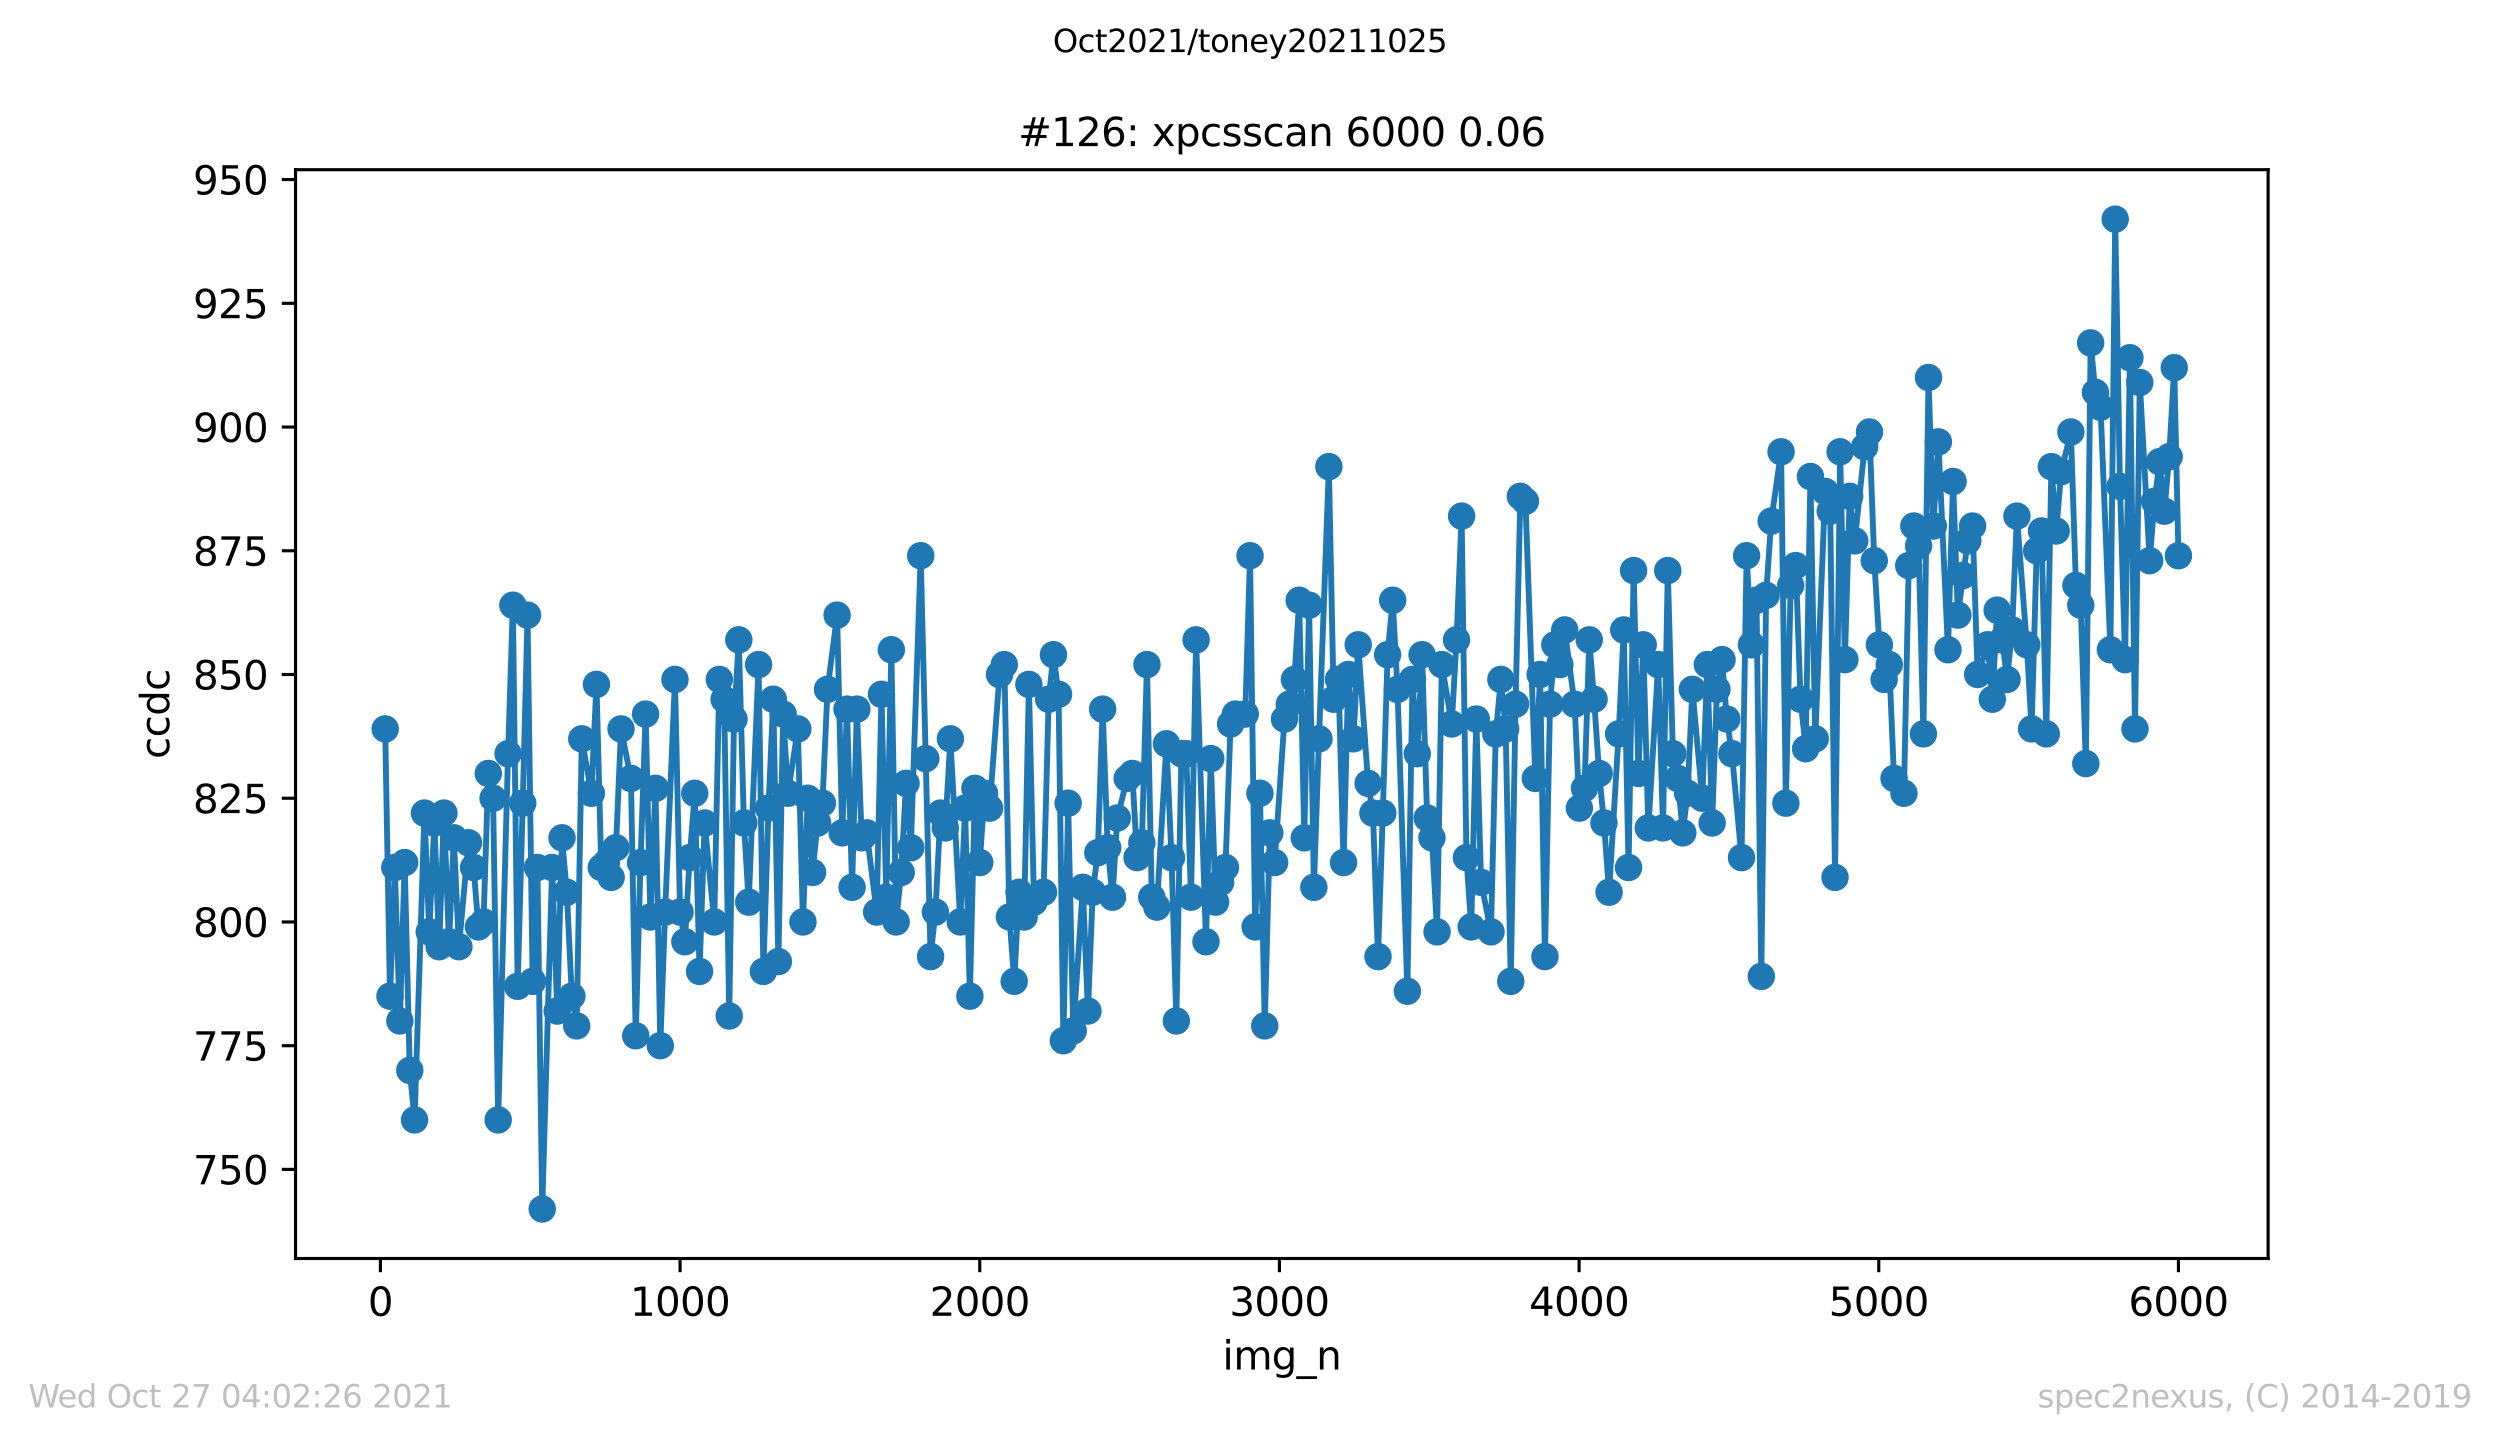 <?xml version="1.0" encoding="utf-8" standalone="no"?>
<!DOCTYPE svg PUBLIC "-//W3C//DTD SVG 1.1//EN"
  "http://www.w3.org/Graphics/SVG/1.1/DTD/svg11.dtd">
<svg height="367.2pt" version="1.1" viewBox="0 0 636.48 367.2" width="636.48pt" xmlns="http://www.w3.org/2000/svg" xmlns:xlink="http://www.w3.org/1999/xlink">
 <defs>
  <style type="text/css">*{stroke-linecap:butt;stroke-linejoin:round;}</style>
 </defs>
 <g id="figure_1">
  <g id="patch_1">
   <path d="M 0 367.2 
L 636.48 367.2 
L 636.48 0 
L 0 0 
z
" style="fill:#ffffff;"/>
  </g>
  <g id="axes_1">
   <g id="patch_2">
    <path d="M 75.24 320.4 
L 577.44 320.4 
L 577.44 43.2 
L 75.24 43.2 
z
" style="fill:#ffffff;"/>
   </g>
   <g id="matplotlib.axis_1">
    <g id="xtick_1">
     <g id="line2d_1">
      <defs>
       <path d="M 0 0 
L 0 3.5 
" id="m512fcca73a" style="stroke:#000000;stroke-width:0.8;"/>
      </defs>
      <g>
       <use style="stroke:#000000;stroke-width:0.8;" x="96.847" xlink:href="#m512fcca73a" y="320.4"/>
      </g>
     </g>
     <g id="text_1">
      <!-- 0 -->
      <g transform="translate(93.665 334.998)scale(0.1 -0.1)">
       <defs>
        <path d="M 2034 4250 
Q 1547 4250 1301 3770 
Q 1056 3291 1056 2328 
Q 1056 1369 1301 889 
Q 1547 409 2034 409 
Q 2525 409 2770 889 
Q 3016 1369 3016 2328 
Q 3016 3291 2770 3770 
Q 2525 4250 2034 4250 
z
M 2034 4750 
Q 2819 4750 3233 4129 
Q 3647 3509 3647 2328 
Q 3647 1150 3233 529 
Q 2819 -91 2034 -91 
Q 1250 -91 836 529 
Q 422 1150 422 2328 
Q 422 3509 836 4129 
Q 1250 4750 2034 4750 
z
" id="DejaVuSans-30" transform="scale(0.016)"/>
       </defs>
       <use xlink:href="#DejaVuSans-30"/>
      </g>
     </g>
    </g>
    <g id="xtick_2">
     <g id="line2d_2">
      <g>
       <use style="stroke:#000000;stroke-width:0.8;" x="173.141" xlink:href="#m512fcca73a" y="320.4"/>
      </g>
     </g>
     <g id="text_2">
      <!-- 1000 -->
      <g transform="translate(160.416 334.998)scale(0.1 -0.1)">
       <defs>
        <path d="M 794 531 
L 1825 531 
L 1825 4091 
L 703 3866 
L 703 4441 
L 1819 4666 
L 2450 4666 
L 2450 531 
L 3481 531 
L 3481 0 
L 794 0 
L 794 531 
z
" id="DejaVuSans-31" transform="scale(0.016)"/>
       </defs>
       <use xlink:href="#DejaVuSans-31"/>
       <use x="63.623" xlink:href="#DejaVuSans-30"/>
       <use x="127.246" xlink:href="#DejaVuSans-30"/>
       <use x="190.869" xlink:href="#DejaVuSans-30"/>
      </g>
     </g>
    </g>
    <g id="xtick_3">
     <g id="line2d_3">
      <g>
       <use style="stroke:#000000;stroke-width:0.8;" x="249.435" xlink:href="#m512fcca73a" y="320.4"/>
      </g>
     </g>
     <g id="text_3">
      <!-- 2000 -->
      <g transform="translate(236.71 334.998)scale(0.1 -0.1)">
       <defs>
        <path d="M 1228 531 
L 3431 531 
L 3431 0 
L 469 0 
L 469 531 
Q 828 903 1448 1529 
Q 2069 2156 2228 2338 
Q 2531 2678 2651 2914 
Q 2772 3150 2772 3378 
Q 2772 3750 2511 3984 
Q 2250 4219 1831 4219 
Q 1534 4219 1204 4116 
Q 875 4013 500 3803 
L 500 4441 
Q 881 4594 1212 4672 
Q 1544 4750 1819 4750 
Q 2544 4750 2975 4387 
Q 3406 4025 3406 3419 
Q 3406 3131 3298 2873 
Q 3191 2616 2906 2266 
Q 2828 2175 2409 1742 
Q 1991 1309 1228 531 
z
" id="DejaVuSans-32" transform="scale(0.016)"/>
       </defs>
       <use xlink:href="#DejaVuSans-32"/>
       <use x="63.623" xlink:href="#DejaVuSans-30"/>
       <use x="127.246" xlink:href="#DejaVuSans-30"/>
       <use x="190.869" xlink:href="#DejaVuSans-30"/>
      </g>
     </g>
    </g>
    <g id="xtick_4">
     <g id="line2d_4">
      <g>
       <use style="stroke:#000000;stroke-width:0.8;" x="325.73" xlink:href="#m512fcca73a" y="320.4"/>
      </g>
     </g>
     <g id="text_4">
      <!-- 3000 -->
      <g transform="translate(313.005 334.998)scale(0.1 -0.1)">
       <defs>
        <path d="M 2597 2516 
Q 3050 2419 3304 2112 
Q 3559 1806 3559 1356 
Q 3559 666 3084 287 
Q 2609 -91 1734 -91 
Q 1441 -91 1130 -33 
Q 819 25 488 141 
L 488 750 
Q 750 597 1062 519 
Q 1375 441 1716 441 
Q 2309 441 2620 675 
Q 2931 909 2931 1356 
Q 2931 1769 2642 2001 
Q 2353 2234 1838 2234 
L 1294 2234 
L 1294 2753 
L 1863 2753 
Q 2328 2753 2575 2939 
Q 2822 3125 2822 3475 
Q 2822 3834 2567 4026 
Q 2313 4219 1838 4219 
Q 1578 4219 1281 4162 
Q 984 4106 628 3988 
L 628 4550 
Q 988 4650 1302 4700 
Q 1616 4750 1894 4750 
Q 2613 4750 3031 4423 
Q 3450 4097 3450 3541 
Q 3450 3153 3228 2886 
Q 3006 2619 2597 2516 
z
" id="DejaVuSans-33" transform="scale(0.016)"/>
       </defs>
       <use xlink:href="#DejaVuSans-33"/>
       <use x="63.623" xlink:href="#DejaVuSans-30"/>
       <use x="127.246" xlink:href="#DejaVuSans-30"/>
       <use x="190.869" xlink:href="#DejaVuSans-30"/>
      </g>
     </g>
    </g>
    <g id="xtick_5">
     <g id="line2d_5">
      <g>
       <use style="stroke:#000000;stroke-width:0.8;" x="402.024" xlink:href="#m512fcca73a" y="320.4"/>
      </g>
     </g>
     <g id="text_5">
      <!-- 4000 -->
      <g transform="translate(389.299 334.998)scale(0.1 -0.1)">
       <defs>
        <path d="M 2419 4116 
L 825 1625 
L 2419 1625 
L 2419 4116 
z
M 2253 4666 
L 3047 4666 
L 3047 1625 
L 3713 1625 
L 3713 1100 
L 3047 1100 
L 3047 0 
L 2419 0 
L 2419 1100 
L 313 1100 
L 313 1709 
L 2253 4666 
z
" id="DejaVuSans-34" transform="scale(0.016)"/>
       </defs>
       <use xlink:href="#DejaVuSans-34"/>
       <use x="63.623" xlink:href="#DejaVuSans-30"/>
       <use x="127.246" xlink:href="#DejaVuSans-30"/>
       <use x="190.869" xlink:href="#DejaVuSans-30"/>
      </g>
     </g>
    </g>
    <g id="xtick_6">
     <g id="line2d_6">
      <g>
       <use style="stroke:#000000;stroke-width:0.8;" x="478.318" xlink:href="#m512fcca73a" y="320.4"/>
      </g>
     </g>
     <g id="text_6">
      <!-- 5000 -->
      <g transform="translate(465.593 334.998)scale(0.1 -0.1)">
       <defs>
        <path d="M 691 4666 
L 3169 4666 
L 3169 4134 
L 1269 4134 
L 1269 2991 
Q 1406 3038 1543 3061 
Q 1681 3084 1819 3084 
Q 2600 3084 3056 2656 
Q 3513 2228 3513 1497 
Q 3513 744 3044 326 
Q 2575 -91 1722 -91 
Q 1428 -91 1123 -41 
Q 819 9 494 109 
L 494 744 
Q 775 591 1075 516 
Q 1375 441 1709 441 
Q 2250 441 2565 725 
Q 2881 1009 2881 1497 
Q 2881 1984 2565 2268 
Q 2250 2553 1709 2553 
Q 1456 2553 1204 2497 
Q 953 2441 691 2322 
L 691 4666 
z
" id="DejaVuSans-35" transform="scale(0.016)"/>
       </defs>
       <use xlink:href="#DejaVuSans-35"/>
       <use x="63.623" xlink:href="#DejaVuSans-30"/>
       <use x="127.246" xlink:href="#DejaVuSans-30"/>
       <use x="190.869" xlink:href="#DejaVuSans-30"/>
      </g>
     </g>
    </g>
    <g id="xtick_7">
     <g id="line2d_7">
      <g>
       <use style="stroke:#000000;stroke-width:0.8;" x="554.613" xlink:href="#m512fcca73a" y="320.4"/>
      </g>
     </g>
     <g id="text_7">
      <!-- 6000 -->
      <g transform="translate(541.888 334.998)scale(0.1 -0.1)">
       <defs>
        <path d="M 2113 2584 
Q 1688 2584 1439 2293 
Q 1191 2003 1191 1497 
Q 1191 994 1439 701 
Q 1688 409 2113 409 
Q 2538 409 2786 701 
Q 3034 994 3034 1497 
Q 3034 2003 2786 2293 
Q 2538 2584 2113 2584 
z
M 3366 4563 
L 3366 3988 
Q 3128 4100 2886 4159 
Q 2644 4219 2406 4219 
Q 1781 4219 1451 3797 
Q 1122 3375 1075 2522 
Q 1259 2794 1537 2939 
Q 1816 3084 2150 3084 
Q 2853 3084 3261 2657 
Q 3669 2231 3669 1497 
Q 3669 778 3244 343 
Q 2819 -91 2113 -91 
Q 1303 -91 875 529 
Q 447 1150 447 2328 
Q 447 3434 972 4092 
Q 1497 4750 2381 4750 
Q 2619 4750 2861 4703 
Q 3103 4656 3366 4563 
z
" id="DejaVuSans-36" transform="scale(0.016)"/>
       </defs>
       <use xlink:href="#DejaVuSans-36"/>
       <use x="63.623" xlink:href="#DejaVuSans-30"/>
       <use x="127.246" xlink:href="#DejaVuSans-30"/>
       <use x="190.869" xlink:href="#DejaVuSans-30"/>
      </g>
     </g>
    </g>
    <g id="text_8">
     <!-- img_n -->
     <g transform="translate(311.238 348.677)scale(0.1 -0.1)">
      <defs>
       <path d="M 603 3500 
L 1178 3500 
L 1178 0 
L 603 0 
L 603 3500 
z
M 603 4863 
L 1178 4863 
L 1178 4134 
L 603 4134 
L 603 4863 
z
" id="DejaVuSans-69" transform="scale(0.016)"/>
       <path d="M 3328 2828 
Q 3544 3216 3844 3400 
Q 4144 3584 4550 3584 
Q 5097 3584 5394 3201 
Q 5691 2819 5691 2113 
L 5691 0 
L 5113 0 
L 5113 2094 
Q 5113 2597 4934 2840 
Q 4756 3084 4391 3084 
Q 3944 3084 3684 2787 
Q 3425 2491 3425 1978 
L 3425 0 
L 2847 0 
L 2847 2094 
Q 2847 2600 2669 2842 
Q 2491 3084 2119 3084 
Q 1678 3084 1418 2786 
Q 1159 2488 1159 1978 
L 1159 0 
L 581 0 
L 581 3500 
L 1159 3500 
L 1159 2956 
Q 1356 3278 1631 3431 
Q 1906 3584 2284 3584 
Q 2666 3584 2933 3390 
Q 3200 3197 3328 2828 
z
" id="DejaVuSans-6d" transform="scale(0.016)"/>
       <path d="M 2906 1791 
Q 2906 2416 2648 2759 
Q 2391 3103 1925 3103 
Q 1463 3103 1205 2759 
Q 947 2416 947 1791 
Q 947 1169 1205 825 
Q 1463 481 1925 481 
Q 2391 481 2648 825 
Q 2906 1169 2906 1791 
z
M 3481 434 
Q 3481 -459 3084 -895 
Q 2688 -1331 1869 -1331 
Q 1566 -1331 1297 -1286 
Q 1028 -1241 775 -1147 
L 775 -588 
Q 1028 -725 1275 -790 
Q 1522 -856 1778 -856 
Q 2344 -856 2625 -561 
Q 2906 -266 2906 331 
L 2906 616 
Q 2728 306 2450 153 
Q 2172 0 1784 0 
Q 1141 0 747 490 
Q 353 981 353 1791 
Q 353 2603 747 3093 
Q 1141 3584 1784 3584 
Q 2172 3584 2450 3431 
Q 2728 3278 2906 2969 
L 2906 3500 
L 3481 3500 
L 3481 434 
z
" id="DejaVuSans-67" transform="scale(0.016)"/>
       <path d="M 3263 -1063 
L 3263 -1509 
L -63 -1509 
L -63 -1063 
L 3263 -1063 
z
" id="DejaVuSans-5f" transform="scale(0.016)"/>
       <path d="M 3513 2113 
L 3513 0 
L 2938 0 
L 2938 2094 
Q 2938 2591 2744 2837 
Q 2550 3084 2163 3084 
Q 1697 3084 1428 2787 
Q 1159 2491 1159 1978 
L 1159 0 
L 581 0 
L 581 3500 
L 1159 3500 
L 1159 2956 
Q 1366 3272 1645 3428 
Q 1925 3584 2291 3584 
Q 2894 3584 3203 3211 
Q 3513 2838 3513 2113 
z
" id="DejaVuSans-6e" transform="scale(0.016)"/>
      </defs>
      <use xlink:href="#DejaVuSans-69"/>
      <use x="27.783" xlink:href="#DejaVuSans-6d"/>
      <use x="125.195" xlink:href="#DejaVuSans-67"/>
      <use x="188.672" xlink:href="#DejaVuSans-5f"/>
      <use x="238.672" xlink:href="#DejaVuSans-6e"/>
     </g>
    </g>
   </g>
   <g id="matplotlib.axis_2">
    <g id="ytick_1">
     <g id="line2d_8">
      <defs>
       <path d="M 0 0 
L -3.5 0 
" id="m93cf9b21a3" style="stroke:#000000;stroke-width:0.8;"/>
      </defs>
      <g>
       <use style="stroke:#000000;stroke-width:0.8;" x="75.24" xlink:href="#m93cf9b21a3" y="297.72"/>
      </g>
     </g>
     <g id="text_9">
      <!-- 750 -->
      <g transform="translate(49.153 301.519)scale(0.1 -0.1)">
       <defs>
        <path d="M 525 4666 
L 3525 4666 
L 3525 4397 
L 1831 0 
L 1172 0 
L 2766 4134 
L 525 4134 
L 525 4666 
z
" id="DejaVuSans-37" transform="scale(0.016)"/>
       </defs>
       <use xlink:href="#DejaVuSans-37"/>
       <use x="63.623" xlink:href="#DejaVuSans-35"/>
       <use x="127.246" xlink:href="#DejaVuSans-30"/>
      </g>
     </g>
    </g>
    <g id="ytick_2">
     <g id="line2d_9">
      <g>
       <use style="stroke:#000000;stroke-width:0.8;" x="75.24" xlink:href="#m93cf9b21a3" y="266.22"/>
      </g>
     </g>
     <g id="text_10">
      <!-- 775 -->
      <g transform="translate(49.153 270.019)scale(0.1 -0.1)">
       <use xlink:href="#DejaVuSans-37"/>
       <use x="63.623" xlink:href="#DejaVuSans-37"/>
       <use x="127.246" xlink:href="#DejaVuSans-35"/>
      </g>
     </g>
    </g>
    <g id="ytick_3">
     <g id="line2d_10">
      <g>
       <use style="stroke:#000000;stroke-width:0.8;" x="75.24" xlink:href="#m93cf9b21a3" y="234.72"/>
      </g>
     </g>
     <g id="text_11">
      <!-- 800 -->
      <g transform="translate(49.153 238.519)scale(0.1 -0.1)">
       <defs>
        <path d="M 2034 2216 
Q 1584 2216 1326 1975 
Q 1069 1734 1069 1313 
Q 1069 891 1326 650 
Q 1584 409 2034 409 
Q 2484 409 2743 651 
Q 3003 894 3003 1313 
Q 3003 1734 2745 1975 
Q 2488 2216 2034 2216 
z
M 1403 2484 
Q 997 2584 770 2862 
Q 544 3141 544 3541 
Q 544 4100 942 4425 
Q 1341 4750 2034 4750 
Q 2731 4750 3128 4425 
Q 3525 4100 3525 3541 
Q 3525 3141 3298 2862 
Q 3072 2584 2669 2484 
Q 3125 2378 3379 2068 
Q 3634 1759 3634 1313 
Q 3634 634 3220 271 
Q 2806 -91 2034 -91 
Q 1263 -91 848 271 
Q 434 634 434 1313 
Q 434 1759 690 2068 
Q 947 2378 1403 2484 
z
M 1172 3481 
Q 1172 3119 1398 2916 
Q 1625 2713 2034 2713 
Q 2441 2713 2670 2916 
Q 2900 3119 2900 3481 
Q 2900 3844 2670 4047 
Q 2441 4250 2034 4250 
Q 1625 4250 1398 4047 
Q 1172 3844 1172 3481 
z
" id="DejaVuSans-38" transform="scale(0.016)"/>
       </defs>
       <use xlink:href="#DejaVuSans-38"/>
       <use x="63.623" xlink:href="#DejaVuSans-30"/>
       <use x="127.246" xlink:href="#DejaVuSans-30"/>
      </g>
     </g>
    </g>
    <g id="ytick_4">
     <g id="line2d_11">
      <g>
       <use style="stroke:#000000;stroke-width:0.8;" x="75.24" xlink:href="#m93cf9b21a3" y="203.22"/>
      </g>
     </g>
     <g id="text_12">
      <!-- 825 -->
      <g transform="translate(49.153 207.019)scale(0.1 -0.1)">
       <use xlink:href="#DejaVuSans-38"/>
       <use x="63.623" xlink:href="#DejaVuSans-32"/>
       <use x="127.246" xlink:href="#DejaVuSans-35"/>
      </g>
     </g>
    </g>
    <g id="ytick_5">
     <g id="line2d_12">
      <g>
       <use style="stroke:#000000;stroke-width:0.8;" x="75.24" xlink:href="#m93cf9b21a3" y="171.72"/>
      </g>
     </g>
     <g id="text_13">
      <!-- 850 -->
      <g transform="translate(49.153 175.519)scale(0.1 -0.1)">
       <use xlink:href="#DejaVuSans-38"/>
       <use x="63.623" xlink:href="#DejaVuSans-35"/>
       <use x="127.246" xlink:href="#DejaVuSans-30"/>
      </g>
     </g>
    </g>
    <g id="ytick_6">
     <g id="line2d_13">
      <g>
       <use style="stroke:#000000;stroke-width:0.8;" x="75.24" xlink:href="#m93cf9b21a3" y="140.22"/>
      </g>
     </g>
     <g id="text_14">
      <!-- 875 -->
      <g transform="translate(49.153 144.019)scale(0.1 -0.1)">
       <use xlink:href="#DejaVuSans-38"/>
       <use x="63.623" xlink:href="#DejaVuSans-37"/>
       <use x="127.246" xlink:href="#DejaVuSans-35"/>
      </g>
     </g>
    </g>
    <g id="ytick_7">
     <g id="line2d_14">
      <g>
       <use style="stroke:#000000;stroke-width:0.8;" x="75.24" xlink:href="#m93cf9b21a3" y="108.72"/>
      </g>
     </g>
     <g id="text_15">
      <!-- 900 -->
      <g transform="translate(49.153 112.519)scale(0.1 -0.1)">
       <defs>
        <path d="M 703 97 
L 703 672 
Q 941 559 1184 500 
Q 1428 441 1663 441 
Q 2288 441 2617 861 
Q 2947 1281 2994 2138 
Q 2813 1869 2534 1725 
Q 2256 1581 1919 1581 
Q 1219 1581 811 2004 
Q 403 2428 403 3163 
Q 403 3881 828 4315 
Q 1253 4750 1959 4750 
Q 2769 4750 3195 4129 
Q 3622 3509 3622 2328 
Q 3622 1225 3098 567 
Q 2575 -91 1691 -91 
Q 1453 -91 1209 -44 
Q 966 3 703 97 
z
M 1959 2075 
Q 2384 2075 2632 2365 
Q 2881 2656 2881 3163 
Q 2881 3666 2632 3958 
Q 2384 4250 1959 4250 
Q 1534 4250 1286 3958 
Q 1038 3666 1038 3163 
Q 1038 2656 1286 2365 
Q 1534 2075 1959 2075 
z
" id="DejaVuSans-39" transform="scale(0.016)"/>
       </defs>
       <use xlink:href="#DejaVuSans-39"/>
       <use x="63.623" xlink:href="#DejaVuSans-30"/>
       <use x="127.246" xlink:href="#DejaVuSans-30"/>
      </g>
     </g>
    </g>
    <g id="ytick_8">
     <g id="line2d_15">
      <g>
       <use style="stroke:#000000;stroke-width:0.8;" x="75.24" xlink:href="#m93cf9b21a3" y="77.22"/>
      </g>
     </g>
     <g id="text_16">
      <!-- 925 -->
      <g transform="translate(49.153 81.019)scale(0.1 -0.1)">
       <use xlink:href="#DejaVuSans-39"/>
       <use x="63.623" xlink:href="#DejaVuSans-32"/>
       <use x="127.246" xlink:href="#DejaVuSans-35"/>
      </g>
     </g>
    </g>
    <g id="ytick_9">
     <g id="line2d_16">
      <g>
       <use style="stroke:#000000;stroke-width:0.8;" x="75.24" xlink:href="#m93cf9b21a3" y="45.72"/>
      </g>
     </g>
     <g id="text_17">
      <!-- 950 -->
      <g transform="translate(49.153 49.519)scale(0.1 -0.1)">
       <use xlink:href="#DejaVuSans-39"/>
       <use x="63.623" xlink:href="#DejaVuSans-35"/>
       <use x="127.246" xlink:href="#DejaVuSans-30"/>
      </g>
     </g>
    </g>
    <g id="text_18">
     <!-- ccdc -->
     <g transform="translate(43.073 193.222)rotate(-90)scale(0.1 -0.1)">
      <defs>
       <path d="M 3122 3366 
L 3122 2828 
Q 2878 2963 2633 3030 
Q 2388 3097 2138 3097 
Q 1578 3097 1268 2742 
Q 959 2388 959 1747 
Q 959 1106 1268 751 
Q 1578 397 2138 397 
Q 2388 397 2633 464 
Q 2878 531 3122 666 
L 3122 134 
Q 2881 22 2623 -34 
Q 2366 -91 2075 -91 
Q 1284 -91 818 406 
Q 353 903 353 1747 
Q 353 2603 823 3093 
Q 1294 3584 2113 3584 
Q 2378 3584 2631 3529 
Q 2884 3475 3122 3366 
z
" id="DejaVuSans-63" transform="scale(0.016)"/>
       <path d="M 2906 2969 
L 2906 4863 
L 3481 4863 
L 3481 0 
L 2906 0 
L 2906 525 
Q 2725 213 2448 61 
Q 2172 -91 1784 -91 
Q 1150 -91 751 415 
Q 353 922 353 1747 
Q 353 2572 751 3078 
Q 1150 3584 1784 3584 
Q 2172 3584 2448 3432 
Q 2725 3281 2906 2969 
z
M 947 1747 
Q 947 1113 1208 752 
Q 1469 391 1925 391 
Q 2381 391 2643 752 
Q 2906 1113 2906 1747 
Q 2906 2381 2643 2742 
Q 2381 3103 1925 3103 
Q 1469 3103 1208 2742 
Q 947 2381 947 1747 
z
" id="DejaVuSans-64" transform="scale(0.016)"/>
      </defs>
      <use xlink:href="#DejaVuSans-63"/>
      <use x="54.98" xlink:href="#DejaVuSans-63"/>
      <use x="109.961" xlink:href="#DejaVuSans-64"/>
      <use x="173.438" xlink:href="#DejaVuSans-63"/>
     </g>
    </g>
   </g>
   <g id="line2d_17">
    <path clip-path="url(#pefa696471f)" d="M 98.067 185.58 
L 99.288 253.62 
L 100.509 220.86 
L 101.806 259.92 
L 103.026 219.6 
L 104.323 272.52 
L 105.544 285.12 
L 108.062 207 
L 109.283 237.24 
L 110.58 209.52 
L 111.8 241.02 
L 113.021 207 
L 114.318 239.76 
L 115.539 213.3 
L 116.836 241.02 
L 119.277 214.56 
L 120.574 220.86 
L 121.795 235.98 
L 123.092 234.72 
L 124.313 196.92 
L 125.533 203.22 
L 126.83 285.12 
L 129.348 191.88 
L 130.569 154.08 
L 131.789 251.1 
L 133.086 204.48 
L 134.307 156.6 
L 135.604 249.84 
L 136.825 220.86 
L 138.046 307.8 
L 140.563 220.86 
L 141.86 257.4 
L 143.081 213.3 
L 144.302 227.16 
L 145.599 253.62 
L 146.819 261.18 
L 148.116 188.1 
L 150.558 201.96 
L 151.855 174.24 
L 153.076 220.86 
L 154.373 219.6 
L 155.593 223.38 
L 156.814 215.82 
L 158.111 185.58 
L 160.629 198.18 
L 161.849 263.7 
L 163.07 219.6 
L 164.367 181.8 
L 165.588 233.46 
L 166.885 200.7 
L 168.105 266.22 
L 169.326 232.2 
L 171.844 172.98 
L 173.141 232.2 
L 174.362 239.76 
L 175.582 218.34 
L 176.879 201.96 
L 178.1 247.32 
L 179.397 209.52 
L 181.838 234.72 
L 183.135 172.98 
L 184.356 178.02 
L 185.653 258.66 
L 186.874 183.06 
L 188.095 162.9 
L 189.392 209.52 
L 190.612 229.68 
L 193.13 169.2 
L 194.351 247.32 
L 195.648 205.74 
L 196.868 178.02 
L 198.165 244.8 
L 199.386 181.8 
L 200.607 201.96 
L 203.125 185.58 
L 204.422 234.72 
L 205.642 203.22 
L 206.863 222.12 
L 208.16 209.52 
L 209.381 204.48 
L 210.678 175.5 
L 213.119 156.6 
L 214.416 212.04 
L 215.637 180.54 
L 216.934 225.9 
L 218.155 180.54 
L 219.375 213.3 
L 220.672 212.04 
L 223.19 232.2 
L 224.411 176.76 
L 225.631 228.42 
L 226.928 165.42 
L 228.149 234.72 
L 229.446 222.12 
L 230.667 199.44 
L 231.888 215.82 
L 234.405 141.48 
L 236.923 243.54 
L 238.144 232.2 
L 239.441 207 
L 240.661 210.78 
L 241.958 188.1 
L 244.476 234.72 
L 245.697 205.74 
L 246.918 253.62 
L 248.215 200.7 
L 249.435 219.6 
L 250.656 201.96 
L 251.953 205.74 
L 254.471 171.72 
L 255.691 169.2 
L 256.988 233.46 
L 258.209 249.84 
L 259.43 227.16 
L 260.727 233.46 
L 261.948 174.24 
L 263.245 229.68 
L 265.686 227.16 
L 266.983 178.02 
L 268.204 166.68 
L 269.501 176.76 
L 270.721 264.96 
L 271.942 204.48 
L 273.239 262.44 
L 275.681 225.9 
L 276.978 257.4 
L 278.198 227.16 
L 279.495 217.08 
L 280.716 180.54 
L 282.013 215.82 
L 283.234 228.42 
L 284.454 208.26 
L 286.972 198.18 
L 288.269 196.92 
L 289.49 218.34 
L 290.711 214.56 
L 292.008 169.2 
L 293.228 228.42 
L 294.525 230.94 
L 296.967 189.36 
L 298.264 218.34 
L 299.484 259.92 
L 300.781 191.88 
L 302.002 191.88 
L 303.223 228.42 
L 304.52 162.9 
L 307.038 239.76 
L 308.258 193.14 
L 309.479 229.68 
L 310.776 224.64 
L 311.997 220.86 
L 313.294 184.32 
L 314.514 181.8 
L 317.032 181.8 
L 318.253 141.48 
L 319.55 235.98 
L 320.771 201.96 
L 321.991 261.18 
L 323.288 212.04 
L 324.509 219.6 
L 327.027 183.06 
L 328.247 179.28 
L 329.544 172.98 
L 330.765 152.82 
L 332.062 213.3 
L 333.283 154.08 
L 334.503 225.9 
L 335.801 188.1 
L 338.318 118.8 
L 339.539 178.02 
L 340.76 172.98 
L 342.057 219.6 
L 343.277 171.72 
L 344.574 188.1 
L 345.795 164.16 
L 348.313 199.44 
L 349.533 207 
L 350.83 243.54 
L 352.051 207 
L 353.272 166.68 
L 354.569 152.82 
L 355.79 175.5 
L 358.307 252.36 
L 359.604 172.98 
L 360.825 191.88 
L 362.046 166.68 
L 363.343 208.26 
L 364.563 213.3 
L 365.86 237.24 
L 367.081 169.2 
L 369.599 184.32 
L 370.82 162.9 
L 372.117 131.4 
L 373.337 218.34 
L 374.558 235.98 
L 375.855 183.06 
L 377.076 224.64 
L 379.593 237.24 
L 380.814 186.84 
L 382.111 172.98 
L 383.332 185.58 
L 384.629 249.84 
L 385.85 179.28 
L 387.07 126.36 
L 388.367 127.62 
L 390.885 198.18 
L 392.106 171.72 
L 393.326 243.54 
L 394.623 179.28 
L 395.844 164.16 
L 397.141 169.2 
L 398.362 160.38 
L 400.88 179.28 
L 402.1 205.74 
L 403.397 200.7 
L 404.618 162.9 
L 405.839 178.02 
L 407.136 196.92 
L 408.356 209.52 
L 409.653 227.16 
L 412.095 186.84 
L 413.392 160.38 
L 414.613 220.86 
L 415.91 145.26 
L 417.13 196.92 
L 418.351 164.16 
L 419.648 210.78 
L 422.166 169.2 
L 423.386 210.78 
L 424.607 145.26 
L 425.904 191.88 
L 427.125 198.18 
L 428.422 212.04 
L 429.643 201.96 
L 430.863 175.5 
L 433.381 203.22 
L 434.678 169.2 
L 435.899 209.52 
L 437.119 175.5 
L 438.416 167.94 
L 439.637 183.06 
L 440.934 191.88 
L 443.376 218.34 
L 444.673 141.48 
L 445.893 164.16 
L 447.19 152.82 
L 448.411 248.58 
L 449.632 151.56 
L 450.929 132.66 
L 453.446 115.02 
L 454.667 204.48 
L 455.888 149.04 
L 457.185 144 
L 458.406 178.02 
L 459.703 190.62 
L 460.923 121.32 
L 462.144 188.1 
L 464.662 125.1 
L 465.959 130.14 
L 467.179 223.38 
L 468.476 115.02 
L 469.697 167.94 
L 470.918 126.36 
L 472.215 137.7 
L 474.733 113.76 
L 475.953 109.98 
L 477.174 142.74 
L 478.471 164.16 
L 479.692 172.98 
L 480.989 169.2 
L 482.209 198.18 
L 484.727 201.96 
L 485.948 144 
L 487.245 133.92 
L 488.466 138.96 
L 489.686 186.84 
L 490.983 96.12 
L 492.204 133.92 
L 493.501 112.5 
L 495.942 165.42 
L 497.239 122.58 
L 498.46 156.6 
L 500.978 137.7 
L 502.199 133.92 
L 503.496 171.72 
L 506.013 164.16 
L 507.234 178.02 
L 508.455 155.34 
L 509.752 162.9 
L 510.972 172.98 
L 512.269 160.38 
L 513.49 131.4 
L 516.008 164.16 
L 517.228 185.58 
L 518.525 140.22 
L 519.746 135.18 
L 520.967 186.84 
L 522.264 118.8 
L 523.485 135.18 
L 524.782 120.06 
L 527.223 109.98 
L 528.52 149.04 
L 529.741 154.08 
L 531.038 194.4 
L 532.258 87.3 
L 533.479 99.9 
L 534.776 103.68 
L 537.294 165.42 
L 538.515 55.8 
L 539.735 123.84 
L 541.032 167.94 
L 542.253 91.08 
L 543.55 185.58 
L 544.771 97.38 
L 547.288 142.74 
L 548.509 127.62 
L 549.806 117.54 
L 551.027 130.14 
L 552.248 116.28 
L 553.545 93.6 
L 554.613 141.48 
L 554.613 141.48 
" style="fill:none;stroke:#1f77b4;stroke-linecap:square;stroke-width:1.5;"/>
    <defs>
     <path d="M 0 3 
C 0.796 3 1.559 2.684 2.121 2.121 
C 2.684 1.559 3 0.796 3 0 
C 3 -0.796 2.684 -1.559 2.121 -2.121 
C 1.559 -2.684 0.796 -3 0 -3 
C -0.796 -3 -1.559 -2.684 -2.121 -2.121 
C -2.684 -1.559 -3 -0.796 -3 0 
C -3 0.796 -2.684 1.559 -2.121 2.121 
C -1.559 2.684 -0.796 3 0 3 
z
" id="m9b9c028910" style="stroke:#1f77b4;"/>
    </defs>
    <g clip-path="url(#pefa696471f)">
     <use style="fill:#1f77b4;stroke:#1f77b4;" x="98.067" xlink:href="#m9b9c028910" y="185.58"/>
     <use style="fill:#1f77b4;stroke:#1f77b4;" x="99.288" xlink:href="#m9b9c028910" y="253.62"/>
     <use style="fill:#1f77b4;stroke:#1f77b4;" x="100.509" xlink:href="#m9b9c028910" y="220.86"/>
     <use style="fill:#1f77b4;stroke:#1f77b4;" x="101.806" xlink:href="#m9b9c028910" y="259.92"/>
     <use style="fill:#1f77b4;stroke:#1f77b4;" x="103.026" xlink:href="#m9b9c028910" y="219.6"/>
     <use style="fill:#1f77b4;stroke:#1f77b4;" x="104.323" xlink:href="#m9b9c028910" y="272.52"/>
     <use style="fill:#1f77b4;stroke:#1f77b4;" x="105.544" xlink:href="#m9b9c028910" y="285.12"/>
     <use style="fill:#1f77b4;stroke:#1f77b4;" x="108.062" xlink:href="#m9b9c028910" y="207"/>
     <use style="fill:#1f77b4;stroke:#1f77b4;" x="109.283" xlink:href="#m9b9c028910" y="237.24"/>
     <use style="fill:#1f77b4;stroke:#1f77b4;" x="110.58" xlink:href="#m9b9c028910" y="209.52"/>
     <use style="fill:#1f77b4;stroke:#1f77b4;" x="111.8" xlink:href="#m9b9c028910" y="241.02"/>
     <use style="fill:#1f77b4;stroke:#1f77b4;" x="113.021" xlink:href="#m9b9c028910" y="207"/>
     <use style="fill:#1f77b4;stroke:#1f77b4;" x="114.318" xlink:href="#m9b9c028910" y="239.76"/>
     <use style="fill:#1f77b4;stroke:#1f77b4;" x="115.539" xlink:href="#m9b9c028910" y="213.3"/>
     <use style="fill:#1f77b4;stroke:#1f77b4;" x="116.836" xlink:href="#m9b9c028910" y="241.02"/>
     <use style="fill:#1f77b4;stroke:#1f77b4;" x="119.277" xlink:href="#m9b9c028910" y="214.56"/>
     <use style="fill:#1f77b4;stroke:#1f77b4;" x="120.574" xlink:href="#m9b9c028910" y="220.86"/>
     <use style="fill:#1f77b4;stroke:#1f77b4;" x="121.795" xlink:href="#m9b9c028910" y="235.98"/>
     <use style="fill:#1f77b4;stroke:#1f77b4;" x="123.092" xlink:href="#m9b9c028910" y="234.72"/>
     <use style="fill:#1f77b4;stroke:#1f77b4;" x="124.313" xlink:href="#m9b9c028910" y="196.92"/>
     <use style="fill:#1f77b4;stroke:#1f77b4;" x="125.533" xlink:href="#m9b9c028910" y="203.22"/>
     <use style="fill:#1f77b4;stroke:#1f77b4;" x="126.83" xlink:href="#m9b9c028910" y="285.12"/>
     <use style="fill:#1f77b4;stroke:#1f77b4;" x="129.348" xlink:href="#m9b9c028910" y="191.88"/>
     <use style="fill:#1f77b4;stroke:#1f77b4;" x="130.569" xlink:href="#m9b9c028910" y="154.08"/>
     <use style="fill:#1f77b4;stroke:#1f77b4;" x="131.789" xlink:href="#m9b9c028910" y="251.1"/>
     <use style="fill:#1f77b4;stroke:#1f77b4;" x="133.086" xlink:href="#m9b9c028910" y="204.48"/>
     <use style="fill:#1f77b4;stroke:#1f77b4;" x="134.307" xlink:href="#m9b9c028910" y="156.6"/>
     <use style="fill:#1f77b4;stroke:#1f77b4;" x="135.604" xlink:href="#m9b9c028910" y="249.84"/>
     <use style="fill:#1f77b4;stroke:#1f77b4;" x="136.825" xlink:href="#m9b9c028910" y="220.86"/>
     <use style="fill:#1f77b4;stroke:#1f77b4;" x="138.046" xlink:href="#m9b9c028910" y="307.8"/>
     <use style="fill:#1f77b4;stroke:#1f77b4;" x="140.563" xlink:href="#m9b9c028910" y="220.86"/>
     <use style="fill:#1f77b4;stroke:#1f77b4;" x="141.86" xlink:href="#m9b9c028910" y="257.4"/>
     <use style="fill:#1f77b4;stroke:#1f77b4;" x="143.081" xlink:href="#m9b9c028910" y="213.3"/>
     <use style="fill:#1f77b4;stroke:#1f77b4;" x="144.302" xlink:href="#m9b9c028910" y="227.16"/>
     <use style="fill:#1f77b4;stroke:#1f77b4;" x="145.599" xlink:href="#m9b9c028910" y="253.62"/>
     <use style="fill:#1f77b4;stroke:#1f77b4;" x="146.819" xlink:href="#m9b9c028910" y="261.18"/>
     <use style="fill:#1f77b4;stroke:#1f77b4;" x="148.116" xlink:href="#m9b9c028910" y="188.1"/>
     <use style="fill:#1f77b4;stroke:#1f77b4;" x="150.558" xlink:href="#m9b9c028910" y="201.96"/>
     <use style="fill:#1f77b4;stroke:#1f77b4;" x="151.855" xlink:href="#m9b9c028910" y="174.24"/>
     <use style="fill:#1f77b4;stroke:#1f77b4;" x="153.076" xlink:href="#m9b9c028910" y="220.86"/>
     <use style="fill:#1f77b4;stroke:#1f77b4;" x="154.373" xlink:href="#m9b9c028910" y="219.6"/>
     <use style="fill:#1f77b4;stroke:#1f77b4;" x="155.593" xlink:href="#m9b9c028910" y="223.38"/>
     <use style="fill:#1f77b4;stroke:#1f77b4;" x="156.814" xlink:href="#m9b9c028910" y="215.82"/>
     <use style="fill:#1f77b4;stroke:#1f77b4;" x="158.111" xlink:href="#m9b9c028910" y="185.58"/>
     <use style="fill:#1f77b4;stroke:#1f77b4;" x="160.629" xlink:href="#m9b9c028910" y="198.18"/>
     <use style="fill:#1f77b4;stroke:#1f77b4;" x="161.849" xlink:href="#m9b9c028910" y="263.7"/>
     <use style="fill:#1f77b4;stroke:#1f77b4;" x="163.07" xlink:href="#m9b9c028910" y="219.6"/>
     <use style="fill:#1f77b4;stroke:#1f77b4;" x="164.367" xlink:href="#m9b9c028910" y="181.8"/>
     <use style="fill:#1f77b4;stroke:#1f77b4;" x="165.588" xlink:href="#m9b9c028910" y="233.46"/>
     <use style="fill:#1f77b4;stroke:#1f77b4;" x="166.885" xlink:href="#m9b9c028910" y="200.7"/>
     <use style="fill:#1f77b4;stroke:#1f77b4;" x="168.105" xlink:href="#m9b9c028910" y="266.22"/>
     <use style="fill:#1f77b4;stroke:#1f77b4;" x="169.326" xlink:href="#m9b9c028910" y="232.2"/>
     <use style="fill:#1f77b4;stroke:#1f77b4;" x="171.844" xlink:href="#m9b9c028910" y="172.98"/>
     <use style="fill:#1f77b4;stroke:#1f77b4;" x="173.141" xlink:href="#m9b9c028910" y="232.2"/>
     <use style="fill:#1f77b4;stroke:#1f77b4;" x="174.362" xlink:href="#m9b9c028910" y="239.76"/>
     <use style="fill:#1f77b4;stroke:#1f77b4;" x="175.582" xlink:href="#m9b9c028910" y="218.34"/>
     <use style="fill:#1f77b4;stroke:#1f77b4;" x="176.879" xlink:href="#m9b9c028910" y="201.96"/>
     <use style="fill:#1f77b4;stroke:#1f77b4;" x="178.1" xlink:href="#m9b9c028910" y="247.32"/>
     <use style="fill:#1f77b4;stroke:#1f77b4;" x="179.397" xlink:href="#m9b9c028910" y="209.52"/>
     <use style="fill:#1f77b4;stroke:#1f77b4;" x="181.838" xlink:href="#m9b9c028910" y="234.72"/>
     <use style="fill:#1f77b4;stroke:#1f77b4;" x="183.135" xlink:href="#m9b9c028910" y="172.98"/>
     <use style="fill:#1f77b4;stroke:#1f77b4;" x="184.356" xlink:href="#m9b9c028910" y="178.02"/>
     <use style="fill:#1f77b4;stroke:#1f77b4;" x="185.653" xlink:href="#m9b9c028910" y="258.66"/>
     <use style="fill:#1f77b4;stroke:#1f77b4;" x="186.874" xlink:href="#m9b9c028910" y="183.06"/>
     <use style="fill:#1f77b4;stroke:#1f77b4;" x="188.095" xlink:href="#m9b9c028910" y="162.9"/>
     <use style="fill:#1f77b4;stroke:#1f77b4;" x="189.392" xlink:href="#m9b9c028910" y="209.52"/>
     <use style="fill:#1f77b4;stroke:#1f77b4;" x="190.612" xlink:href="#m9b9c028910" y="229.68"/>
     <use style="fill:#1f77b4;stroke:#1f77b4;" x="193.13" xlink:href="#m9b9c028910" y="169.2"/>
     <use style="fill:#1f77b4;stroke:#1f77b4;" x="194.351" xlink:href="#m9b9c028910" y="247.32"/>
     <use style="fill:#1f77b4;stroke:#1f77b4;" x="195.648" xlink:href="#m9b9c028910" y="205.74"/>
     <use style="fill:#1f77b4;stroke:#1f77b4;" x="196.868" xlink:href="#m9b9c028910" y="178.02"/>
     <use style="fill:#1f77b4;stroke:#1f77b4;" x="198.165" xlink:href="#m9b9c028910" y="244.8"/>
     <use style="fill:#1f77b4;stroke:#1f77b4;" x="199.386" xlink:href="#m9b9c028910" y="181.8"/>
     <use style="fill:#1f77b4;stroke:#1f77b4;" x="200.607" xlink:href="#m9b9c028910" y="201.96"/>
     <use style="fill:#1f77b4;stroke:#1f77b4;" x="203.125" xlink:href="#m9b9c028910" y="185.58"/>
     <use style="fill:#1f77b4;stroke:#1f77b4;" x="204.422" xlink:href="#m9b9c028910" y="234.72"/>
     <use style="fill:#1f77b4;stroke:#1f77b4;" x="205.642" xlink:href="#m9b9c028910" y="203.22"/>
     <use style="fill:#1f77b4;stroke:#1f77b4;" x="206.863" xlink:href="#m9b9c028910" y="222.12"/>
     <use style="fill:#1f77b4;stroke:#1f77b4;" x="208.16" xlink:href="#m9b9c028910" y="209.52"/>
     <use style="fill:#1f77b4;stroke:#1f77b4;" x="209.381" xlink:href="#m9b9c028910" y="204.48"/>
     <use style="fill:#1f77b4;stroke:#1f77b4;" x="210.678" xlink:href="#m9b9c028910" y="175.5"/>
     <use style="fill:#1f77b4;stroke:#1f77b4;" x="213.119" xlink:href="#m9b9c028910" y="156.6"/>
     <use style="fill:#1f77b4;stroke:#1f77b4;" x="214.416" xlink:href="#m9b9c028910" y="212.04"/>
     <use style="fill:#1f77b4;stroke:#1f77b4;" x="215.637" xlink:href="#m9b9c028910" y="180.54"/>
     <use style="fill:#1f77b4;stroke:#1f77b4;" x="216.934" xlink:href="#m9b9c028910" y="225.9"/>
     <use style="fill:#1f77b4;stroke:#1f77b4;" x="218.155" xlink:href="#m9b9c028910" y="180.54"/>
     <use style="fill:#1f77b4;stroke:#1f77b4;" x="219.375" xlink:href="#m9b9c028910" y="213.3"/>
     <use style="fill:#1f77b4;stroke:#1f77b4;" x="220.672" xlink:href="#m9b9c028910" y="212.04"/>
     <use style="fill:#1f77b4;stroke:#1f77b4;" x="223.19" xlink:href="#m9b9c028910" y="232.2"/>
     <use style="fill:#1f77b4;stroke:#1f77b4;" x="224.411" xlink:href="#m9b9c028910" y="176.76"/>
     <use style="fill:#1f77b4;stroke:#1f77b4;" x="225.631" xlink:href="#m9b9c028910" y="228.42"/>
     <use style="fill:#1f77b4;stroke:#1f77b4;" x="226.928" xlink:href="#m9b9c028910" y="165.42"/>
     <use style="fill:#1f77b4;stroke:#1f77b4;" x="228.149" xlink:href="#m9b9c028910" y="234.72"/>
     <use style="fill:#1f77b4;stroke:#1f77b4;" x="229.446" xlink:href="#m9b9c028910" y="222.12"/>
     <use style="fill:#1f77b4;stroke:#1f77b4;" x="230.667" xlink:href="#m9b9c028910" y="199.44"/>
     <use style="fill:#1f77b4;stroke:#1f77b4;" x="231.888" xlink:href="#m9b9c028910" y="215.82"/>
     <use style="fill:#1f77b4;stroke:#1f77b4;" x="234.405" xlink:href="#m9b9c028910" y="141.48"/>
     <use style="fill:#1f77b4;stroke:#1f77b4;" x="235.702" xlink:href="#m9b9c028910" y="193.14"/>
     <use style="fill:#1f77b4;stroke:#1f77b4;" x="236.923" xlink:href="#m9b9c028910" y="243.54"/>
     <use style="fill:#1f77b4;stroke:#1f77b4;" x="238.144" xlink:href="#m9b9c028910" y="232.2"/>
     <use style="fill:#1f77b4;stroke:#1f77b4;" x="239.441" xlink:href="#m9b9c028910" y="207"/>
     <use style="fill:#1f77b4;stroke:#1f77b4;" x="240.661" xlink:href="#m9b9c028910" y="210.78"/>
     <use style="fill:#1f77b4;stroke:#1f77b4;" x="241.958" xlink:href="#m9b9c028910" y="188.1"/>
     <use style="fill:#1f77b4;stroke:#1f77b4;" x="244.476" xlink:href="#m9b9c028910" y="234.72"/>
     <use style="fill:#1f77b4;stroke:#1f77b4;" x="245.697" xlink:href="#m9b9c028910" y="205.74"/>
     <use style="fill:#1f77b4;stroke:#1f77b4;" x="246.918" xlink:href="#m9b9c028910" y="253.62"/>
     <use style="fill:#1f77b4;stroke:#1f77b4;" x="248.215" xlink:href="#m9b9c028910" y="200.7"/>
     <use style="fill:#1f77b4;stroke:#1f77b4;" x="249.435" xlink:href="#m9b9c028910" y="219.6"/>
     <use style="fill:#1f77b4;stroke:#1f77b4;" x="250.656" xlink:href="#m9b9c028910" y="201.96"/>
     <use style="fill:#1f77b4;stroke:#1f77b4;" x="251.953" xlink:href="#m9b9c028910" y="205.74"/>
     <use style="fill:#1f77b4;stroke:#1f77b4;" x="254.471" xlink:href="#m9b9c028910" y="171.72"/>
     <use style="fill:#1f77b4;stroke:#1f77b4;" x="255.691" xlink:href="#m9b9c028910" y="169.2"/>
     <use style="fill:#1f77b4;stroke:#1f77b4;" x="256.988" xlink:href="#m9b9c028910" y="233.46"/>
     <use style="fill:#1f77b4;stroke:#1f77b4;" x="258.209" xlink:href="#m9b9c028910" y="249.84"/>
     <use style="fill:#1f77b4;stroke:#1f77b4;" x="259.43" xlink:href="#m9b9c028910" y="227.16"/>
     <use style="fill:#1f77b4;stroke:#1f77b4;" x="260.727" xlink:href="#m9b9c028910" y="233.46"/>
     <use style="fill:#1f77b4;stroke:#1f77b4;" x="261.948" xlink:href="#m9b9c028910" y="174.24"/>
     <use style="fill:#1f77b4;stroke:#1f77b4;" x="263.245" xlink:href="#m9b9c028910" y="229.68"/>
     <use style="fill:#1f77b4;stroke:#1f77b4;" x="265.686" xlink:href="#m9b9c028910" y="227.16"/>
     <use style="fill:#1f77b4;stroke:#1f77b4;" x="266.983" xlink:href="#m9b9c028910" y="178.02"/>
     <use style="fill:#1f77b4;stroke:#1f77b4;" x="268.204" xlink:href="#m9b9c028910" y="166.68"/>
     <use style="fill:#1f77b4;stroke:#1f77b4;" x="269.501" xlink:href="#m9b9c028910" y="176.76"/>
     <use style="fill:#1f77b4;stroke:#1f77b4;" x="270.721" xlink:href="#m9b9c028910" y="264.96"/>
     <use style="fill:#1f77b4;stroke:#1f77b4;" x="271.942" xlink:href="#m9b9c028910" y="204.48"/>
     <use style="fill:#1f77b4;stroke:#1f77b4;" x="273.239" xlink:href="#m9b9c028910" y="262.44"/>
     <use style="fill:#1f77b4;stroke:#1f77b4;" x="275.681" xlink:href="#m9b9c028910" y="225.9"/>
     <use style="fill:#1f77b4;stroke:#1f77b4;" x="276.978" xlink:href="#m9b9c028910" y="257.4"/>
     <use style="fill:#1f77b4;stroke:#1f77b4;" x="278.198" xlink:href="#m9b9c028910" y="227.16"/>
     <use style="fill:#1f77b4;stroke:#1f77b4;" x="279.495" xlink:href="#m9b9c028910" y="217.08"/>
     <use style="fill:#1f77b4;stroke:#1f77b4;" x="280.716" xlink:href="#m9b9c028910" y="180.54"/>
     <use style="fill:#1f77b4;stroke:#1f77b4;" x="282.013" xlink:href="#m9b9c028910" y="215.82"/>
     <use style="fill:#1f77b4;stroke:#1f77b4;" x="283.234" xlink:href="#m9b9c028910" y="228.42"/>
     <use style="fill:#1f77b4;stroke:#1f77b4;" x="284.454" xlink:href="#m9b9c028910" y="208.26"/>
     <use style="fill:#1f77b4;stroke:#1f77b4;" x="286.972" xlink:href="#m9b9c028910" y="198.18"/>
     <use style="fill:#1f77b4;stroke:#1f77b4;" x="288.269" xlink:href="#m9b9c028910" y="196.92"/>
     <use style="fill:#1f77b4;stroke:#1f77b4;" x="289.49" xlink:href="#m9b9c028910" y="218.34"/>
     <use style="fill:#1f77b4;stroke:#1f77b4;" x="290.711" xlink:href="#m9b9c028910" y="214.56"/>
     <use style="fill:#1f77b4;stroke:#1f77b4;" x="292.008" xlink:href="#m9b9c028910" y="169.2"/>
     <use style="fill:#1f77b4;stroke:#1f77b4;" x="293.228" xlink:href="#m9b9c028910" y="228.42"/>
     <use style="fill:#1f77b4;stroke:#1f77b4;" x="294.525" xlink:href="#m9b9c028910" y="230.94"/>
     <use style="fill:#1f77b4;stroke:#1f77b4;" x="296.967" xlink:href="#m9b9c028910" y="189.36"/>
     <use style="fill:#1f77b4;stroke:#1f77b4;" x="298.264" xlink:href="#m9b9c028910" y="218.34"/>
     <use style="fill:#1f77b4;stroke:#1f77b4;" x="299.484" xlink:href="#m9b9c028910" y="259.92"/>
     <use style="fill:#1f77b4;stroke:#1f77b4;" x="300.781" xlink:href="#m9b9c028910" y="191.88"/>
     <use style="fill:#1f77b4;stroke:#1f77b4;" x="302.002" xlink:href="#m9b9c028910" y="191.88"/>
     <use style="fill:#1f77b4;stroke:#1f77b4;" x="303.223" xlink:href="#m9b9c028910" y="228.42"/>
     <use style="fill:#1f77b4;stroke:#1f77b4;" x="304.52" xlink:href="#m9b9c028910" y="162.9"/>
     <use style="fill:#1f77b4;stroke:#1f77b4;" x="307.038" xlink:href="#m9b9c028910" y="239.76"/>
     <use style="fill:#1f77b4;stroke:#1f77b4;" x="308.258" xlink:href="#m9b9c028910" y="193.14"/>
     <use style="fill:#1f77b4;stroke:#1f77b4;" x="309.479" xlink:href="#m9b9c028910" y="229.68"/>
     <use style="fill:#1f77b4;stroke:#1f77b4;" x="310.776" xlink:href="#m9b9c028910" y="224.64"/>
     <use style="fill:#1f77b4;stroke:#1f77b4;" x="311.997" xlink:href="#m9b9c028910" y="220.86"/>
     <use style="fill:#1f77b4;stroke:#1f77b4;" x="313.294" xlink:href="#m9b9c028910" y="184.32"/>
     <use style="fill:#1f77b4;stroke:#1f77b4;" x="314.514" xlink:href="#m9b9c028910" y="181.8"/>
     <use style="fill:#1f77b4;stroke:#1f77b4;" x="317.032" xlink:href="#m9b9c028910" y="181.8"/>
     <use style="fill:#1f77b4;stroke:#1f77b4;" x="318.253" xlink:href="#m9b9c028910" y="141.48"/>
     <use style="fill:#1f77b4;stroke:#1f77b4;" x="319.55" xlink:href="#m9b9c028910" y="235.98"/>
     <use style="fill:#1f77b4;stroke:#1f77b4;" x="320.771" xlink:href="#m9b9c028910" y="201.96"/>
     <use style="fill:#1f77b4;stroke:#1f77b4;" x="321.991" xlink:href="#m9b9c028910" y="261.18"/>
     <use style="fill:#1f77b4;stroke:#1f77b4;" x="323.288" xlink:href="#m9b9c028910" y="212.04"/>
     <use style="fill:#1f77b4;stroke:#1f77b4;" x="324.509" xlink:href="#m9b9c028910" y="219.6"/>
     <use style="fill:#1f77b4;stroke:#1f77b4;" x="327.027" xlink:href="#m9b9c028910" y="183.06"/>
     <use style="fill:#1f77b4;stroke:#1f77b4;" x="328.247" xlink:href="#m9b9c028910" y="179.28"/>
     <use style="fill:#1f77b4;stroke:#1f77b4;" x="329.544" xlink:href="#m9b9c028910" y="172.98"/>
     <use style="fill:#1f77b4;stroke:#1f77b4;" x="330.765" xlink:href="#m9b9c028910" y="152.82"/>
     <use style="fill:#1f77b4;stroke:#1f77b4;" x="332.062" xlink:href="#m9b9c028910" y="213.3"/>
     <use style="fill:#1f77b4;stroke:#1f77b4;" x="333.283" xlink:href="#m9b9c028910" y="154.08"/>
     <use style="fill:#1f77b4;stroke:#1f77b4;" x="334.503" xlink:href="#m9b9c028910" y="225.9"/>
     <use style="fill:#1f77b4;stroke:#1f77b4;" x="335.801" xlink:href="#m9b9c028910" y="188.1"/>
     <use style="fill:#1f77b4;stroke:#1f77b4;" x="338.318" xlink:href="#m9b9c028910" y="118.8"/>
     <use style="fill:#1f77b4;stroke:#1f77b4;" x="339.539" xlink:href="#m9b9c028910" y="178.02"/>
     <use style="fill:#1f77b4;stroke:#1f77b4;" x="340.76" xlink:href="#m9b9c028910" y="172.98"/>
     <use style="fill:#1f77b4;stroke:#1f77b4;" x="342.057" xlink:href="#m9b9c028910" y="219.6"/>
     <use style="fill:#1f77b4;stroke:#1f77b4;" x="343.277" xlink:href="#m9b9c028910" y="171.72"/>
     <use style="fill:#1f77b4;stroke:#1f77b4;" x="344.574" xlink:href="#m9b9c028910" y="188.1"/>
     <use style="fill:#1f77b4;stroke:#1f77b4;" x="345.795" xlink:href="#m9b9c028910" y="164.16"/>
     <use style="fill:#1f77b4;stroke:#1f77b4;" x="348.313" xlink:href="#m9b9c028910" y="199.44"/>
     <use style="fill:#1f77b4;stroke:#1f77b4;" x="349.533" xlink:href="#m9b9c028910" y="207"/>
     <use style="fill:#1f77b4;stroke:#1f77b4;" x="350.83" xlink:href="#m9b9c028910" y="243.54"/>
     <use style="fill:#1f77b4;stroke:#1f77b4;" x="352.051" xlink:href="#m9b9c028910" y="207"/>
     <use style="fill:#1f77b4;stroke:#1f77b4;" x="353.272" xlink:href="#m9b9c028910" y="166.68"/>
     <use style="fill:#1f77b4;stroke:#1f77b4;" x="354.569" xlink:href="#m9b9c028910" y="152.82"/>
     <use style="fill:#1f77b4;stroke:#1f77b4;" x="355.79" xlink:href="#m9b9c028910" y="175.5"/>
     <use style="fill:#1f77b4;stroke:#1f77b4;" x="358.307" xlink:href="#m9b9c028910" y="252.36"/>
     <use style="fill:#1f77b4;stroke:#1f77b4;" x="359.604" xlink:href="#m9b9c028910" y="172.98"/>
     <use style="fill:#1f77b4;stroke:#1f77b4;" x="360.825" xlink:href="#m9b9c028910" y="191.88"/>
     <use style="fill:#1f77b4;stroke:#1f77b4;" x="362.046" xlink:href="#m9b9c028910" y="166.68"/>
     <use style="fill:#1f77b4;stroke:#1f77b4;" x="363.343" xlink:href="#m9b9c028910" y="208.26"/>
     <use style="fill:#1f77b4;stroke:#1f77b4;" x="364.563" xlink:href="#m9b9c028910" y="213.3"/>
     <use style="fill:#1f77b4;stroke:#1f77b4;" x="365.86" xlink:href="#m9b9c028910" y="237.24"/>
     <use style="fill:#1f77b4;stroke:#1f77b4;" x="367.081" xlink:href="#m9b9c028910" y="169.2"/>
     <use style="fill:#1f77b4;stroke:#1f77b4;" x="369.599" xlink:href="#m9b9c028910" y="184.32"/>
     <use style="fill:#1f77b4;stroke:#1f77b4;" x="370.82" xlink:href="#m9b9c028910" y="162.9"/>
     <use style="fill:#1f77b4;stroke:#1f77b4;" x="372.117" xlink:href="#m9b9c028910" y="131.4"/>
     <use style="fill:#1f77b4;stroke:#1f77b4;" x="373.337" xlink:href="#m9b9c028910" y="218.34"/>
     <use style="fill:#1f77b4;stroke:#1f77b4;" x="374.558" xlink:href="#m9b9c028910" y="235.98"/>
     <use style="fill:#1f77b4;stroke:#1f77b4;" x="375.855" xlink:href="#m9b9c028910" y="183.06"/>
     <use style="fill:#1f77b4;stroke:#1f77b4;" x="377.076" xlink:href="#m9b9c028910" y="224.64"/>
     <use style="fill:#1f77b4;stroke:#1f77b4;" x="379.593" xlink:href="#m9b9c028910" y="237.24"/>
     <use style="fill:#1f77b4;stroke:#1f77b4;" x="380.814" xlink:href="#m9b9c028910" y="186.84"/>
     <use style="fill:#1f77b4;stroke:#1f77b4;" x="382.111" xlink:href="#m9b9c028910" y="172.98"/>
     <use style="fill:#1f77b4;stroke:#1f77b4;" x="383.332" xlink:href="#m9b9c028910" y="185.58"/>
     <use style="fill:#1f77b4;stroke:#1f77b4;" x="384.629" xlink:href="#m9b9c028910" y="249.84"/>
     <use style="fill:#1f77b4;stroke:#1f77b4;" x="385.85" xlink:href="#m9b9c028910" y="179.28"/>
     <use style="fill:#1f77b4;stroke:#1f77b4;" x="387.07" xlink:href="#m9b9c028910" y="126.36"/>
     <use style="fill:#1f77b4;stroke:#1f77b4;" x="388.367" xlink:href="#m9b9c028910" y="127.62"/>
     <use style="fill:#1f77b4;stroke:#1f77b4;" x="390.885" xlink:href="#m9b9c028910" y="198.18"/>
     <use style="fill:#1f77b4;stroke:#1f77b4;" x="392.106" xlink:href="#m9b9c028910" y="171.72"/>
     <use style="fill:#1f77b4;stroke:#1f77b4;" x="393.326" xlink:href="#m9b9c028910" y="243.54"/>
     <use style="fill:#1f77b4;stroke:#1f77b4;" x="394.623" xlink:href="#m9b9c028910" y="179.28"/>
     <use style="fill:#1f77b4;stroke:#1f77b4;" x="395.844" xlink:href="#m9b9c028910" y="164.16"/>
     <use style="fill:#1f77b4;stroke:#1f77b4;" x="397.141" xlink:href="#m9b9c028910" y="169.2"/>
     <use style="fill:#1f77b4;stroke:#1f77b4;" x="398.362" xlink:href="#m9b9c028910" y="160.38"/>
     <use style="fill:#1f77b4;stroke:#1f77b4;" x="400.88" xlink:href="#m9b9c028910" y="179.28"/>
     <use style="fill:#1f77b4;stroke:#1f77b4;" x="402.1" xlink:href="#m9b9c028910" y="205.74"/>
     <use style="fill:#1f77b4;stroke:#1f77b4;" x="403.397" xlink:href="#m9b9c028910" y="200.7"/>
     <use style="fill:#1f77b4;stroke:#1f77b4;" x="404.618" xlink:href="#m9b9c028910" y="162.9"/>
     <use style="fill:#1f77b4;stroke:#1f77b4;" x="405.839" xlink:href="#m9b9c028910" y="178.02"/>
     <use style="fill:#1f77b4;stroke:#1f77b4;" x="407.136" xlink:href="#m9b9c028910" y="196.92"/>
     <use style="fill:#1f77b4;stroke:#1f77b4;" x="408.356" xlink:href="#m9b9c028910" y="209.52"/>
     <use style="fill:#1f77b4;stroke:#1f77b4;" x="409.653" xlink:href="#m9b9c028910" y="227.16"/>
     <use style="fill:#1f77b4;stroke:#1f77b4;" x="412.095" xlink:href="#m9b9c028910" y="186.84"/>
     <use style="fill:#1f77b4;stroke:#1f77b4;" x="413.392" xlink:href="#m9b9c028910" y="160.38"/>
     <use style="fill:#1f77b4;stroke:#1f77b4;" x="414.613" xlink:href="#m9b9c028910" y="220.86"/>
     <use style="fill:#1f77b4;stroke:#1f77b4;" x="415.91" xlink:href="#m9b9c028910" y="145.26"/>
     <use style="fill:#1f77b4;stroke:#1f77b4;" x="417.13" xlink:href="#m9b9c028910" y="196.92"/>
     <use style="fill:#1f77b4;stroke:#1f77b4;" x="418.351" xlink:href="#m9b9c028910" y="164.16"/>
     <use style="fill:#1f77b4;stroke:#1f77b4;" x="419.648" xlink:href="#m9b9c028910" y="210.78"/>
     <use style="fill:#1f77b4;stroke:#1f77b4;" x="422.166" xlink:href="#m9b9c028910" y="169.2"/>
     <use style="fill:#1f77b4;stroke:#1f77b4;" x="423.386" xlink:href="#m9b9c028910" y="210.78"/>
     <use style="fill:#1f77b4;stroke:#1f77b4;" x="424.607" xlink:href="#m9b9c028910" y="145.26"/>
     <use style="fill:#1f77b4;stroke:#1f77b4;" x="425.904" xlink:href="#m9b9c028910" y="191.88"/>
     <use style="fill:#1f77b4;stroke:#1f77b4;" x="427.125" xlink:href="#m9b9c028910" y="198.18"/>
     <use style="fill:#1f77b4;stroke:#1f77b4;" x="428.422" xlink:href="#m9b9c028910" y="212.04"/>
     <use style="fill:#1f77b4;stroke:#1f77b4;" x="429.643" xlink:href="#m9b9c028910" y="201.96"/>
     <use style="fill:#1f77b4;stroke:#1f77b4;" x="430.863" xlink:href="#m9b9c028910" y="175.5"/>
     <use style="fill:#1f77b4;stroke:#1f77b4;" x="433.381" xlink:href="#m9b9c028910" y="203.22"/>
     <use style="fill:#1f77b4;stroke:#1f77b4;" x="434.678" xlink:href="#m9b9c028910" y="169.2"/>
     <use style="fill:#1f77b4;stroke:#1f77b4;" x="435.899" xlink:href="#m9b9c028910" y="209.52"/>
     <use style="fill:#1f77b4;stroke:#1f77b4;" x="437.119" xlink:href="#m9b9c028910" y="175.5"/>
     <use style="fill:#1f77b4;stroke:#1f77b4;" x="438.416" xlink:href="#m9b9c028910" y="167.94"/>
     <use style="fill:#1f77b4;stroke:#1f77b4;" x="439.637" xlink:href="#m9b9c028910" y="183.06"/>
     <use style="fill:#1f77b4;stroke:#1f77b4;" x="440.934" xlink:href="#m9b9c028910" y="191.88"/>
     <use style="fill:#1f77b4;stroke:#1f77b4;" x="443.376" xlink:href="#m9b9c028910" y="218.34"/>
     <use style="fill:#1f77b4;stroke:#1f77b4;" x="444.673" xlink:href="#m9b9c028910" y="141.48"/>
     <use style="fill:#1f77b4;stroke:#1f77b4;" x="445.893" xlink:href="#m9b9c028910" y="164.16"/>
     <use style="fill:#1f77b4;stroke:#1f77b4;" x="447.19" xlink:href="#m9b9c028910" y="152.82"/>
     <use style="fill:#1f77b4;stroke:#1f77b4;" x="448.411" xlink:href="#m9b9c028910" y="248.58"/>
     <use style="fill:#1f77b4;stroke:#1f77b4;" x="449.632" xlink:href="#m9b9c028910" y="151.56"/>
     <use style="fill:#1f77b4;stroke:#1f77b4;" x="450.929" xlink:href="#m9b9c028910" y="132.66"/>
     <use style="fill:#1f77b4;stroke:#1f77b4;" x="453.446" xlink:href="#m9b9c028910" y="115.02"/>
     <use style="fill:#1f77b4;stroke:#1f77b4;" x="454.667" xlink:href="#m9b9c028910" y="204.48"/>
     <use style="fill:#1f77b4;stroke:#1f77b4;" x="455.888" xlink:href="#m9b9c028910" y="149.04"/>
     <use style="fill:#1f77b4;stroke:#1f77b4;" x="457.185" xlink:href="#m9b9c028910" y="144"/>
     <use style="fill:#1f77b4;stroke:#1f77b4;" x="458.406" xlink:href="#m9b9c028910" y="178.02"/>
     <use style="fill:#1f77b4;stroke:#1f77b4;" x="459.703" xlink:href="#m9b9c028910" y="190.62"/>
     <use style="fill:#1f77b4;stroke:#1f77b4;" x="460.923" xlink:href="#m9b9c028910" y="121.32"/>
     <use style="fill:#1f77b4;stroke:#1f77b4;" x="462.144" xlink:href="#m9b9c028910" y="188.1"/>
     <use style="fill:#1f77b4;stroke:#1f77b4;" x="464.662" xlink:href="#m9b9c028910" y="125.1"/>
     <use style="fill:#1f77b4;stroke:#1f77b4;" x="465.959" xlink:href="#m9b9c028910" y="130.14"/>
     <use style="fill:#1f77b4;stroke:#1f77b4;" x="467.179" xlink:href="#m9b9c028910" y="223.38"/>
     <use style="fill:#1f77b4;stroke:#1f77b4;" x="468.476" xlink:href="#m9b9c028910" y="115.02"/>
     <use style="fill:#1f77b4;stroke:#1f77b4;" x="469.697" xlink:href="#m9b9c028910" y="167.94"/>
     <use style="fill:#1f77b4;stroke:#1f77b4;" x="470.918" xlink:href="#m9b9c028910" y="126.36"/>
     <use style="fill:#1f77b4;stroke:#1f77b4;" x="472.215" xlink:href="#m9b9c028910" y="137.7"/>
     <use style="fill:#1f77b4;stroke:#1f77b4;" x="474.733" xlink:href="#m9b9c028910" y="113.76"/>
     <use style="fill:#1f77b4;stroke:#1f77b4;" x="475.953" xlink:href="#m9b9c028910" y="109.98"/>
     <use style="fill:#1f77b4;stroke:#1f77b4;" x="477.174" xlink:href="#m9b9c028910" y="142.74"/>
     <use style="fill:#1f77b4;stroke:#1f77b4;" x="478.471" xlink:href="#m9b9c028910" y="164.16"/>
     <use style="fill:#1f77b4;stroke:#1f77b4;" x="479.692" xlink:href="#m9b9c028910" y="172.98"/>
     <use style="fill:#1f77b4;stroke:#1f77b4;" x="480.989" xlink:href="#m9b9c028910" y="169.2"/>
     <use style="fill:#1f77b4;stroke:#1f77b4;" x="482.209" xlink:href="#m9b9c028910" y="198.18"/>
     <use style="fill:#1f77b4;stroke:#1f77b4;" x="484.727" xlink:href="#m9b9c028910" y="201.96"/>
     <use style="fill:#1f77b4;stroke:#1f77b4;" x="485.948" xlink:href="#m9b9c028910" y="144"/>
     <use style="fill:#1f77b4;stroke:#1f77b4;" x="487.245" xlink:href="#m9b9c028910" y="133.92"/>
     <use style="fill:#1f77b4;stroke:#1f77b4;" x="488.466" xlink:href="#m9b9c028910" y="138.96"/>
     <use style="fill:#1f77b4;stroke:#1f77b4;" x="489.686" xlink:href="#m9b9c028910" y="186.84"/>
     <use style="fill:#1f77b4;stroke:#1f77b4;" x="490.983" xlink:href="#m9b9c028910" y="96.12"/>
     <use style="fill:#1f77b4;stroke:#1f77b4;" x="492.204" xlink:href="#m9b9c028910" y="133.92"/>
     <use style="fill:#1f77b4;stroke:#1f77b4;" x="493.501" xlink:href="#m9b9c028910" y="112.5"/>
     <use style="fill:#1f77b4;stroke:#1f77b4;" x="495.942" xlink:href="#m9b9c028910" y="165.42"/>
     <use style="fill:#1f77b4;stroke:#1f77b4;" x="497.239" xlink:href="#m9b9c028910" y="122.58"/>
     <use style="fill:#1f77b4;stroke:#1f77b4;" x="498.46" xlink:href="#m9b9c028910" y="156.6"/>
     <use style="fill:#1f77b4;stroke:#1f77b4;" x="499.757" xlink:href="#m9b9c028910" y="146.52"/>
     <use style="fill:#1f77b4;stroke:#1f77b4;" x="500.978" xlink:href="#m9b9c028910" y="137.7"/>
     <use style="fill:#1f77b4;stroke:#1f77b4;" x="502.199" xlink:href="#m9b9c028910" y="133.92"/>
     <use style="fill:#1f77b4;stroke:#1f77b4;" x="503.496" xlink:href="#m9b9c028910" y="171.72"/>
     <use style="fill:#1f77b4;stroke:#1f77b4;" x="506.013" xlink:href="#m9b9c028910" y="164.16"/>
     <use style="fill:#1f77b4;stroke:#1f77b4;" x="507.234" xlink:href="#m9b9c028910" y="178.02"/>
     <use style="fill:#1f77b4;stroke:#1f77b4;" x="508.455" xlink:href="#m9b9c028910" y="155.34"/>
     <use style="fill:#1f77b4;stroke:#1f77b4;" x="509.752" xlink:href="#m9b9c028910" y="162.9"/>
     <use style="fill:#1f77b4;stroke:#1f77b4;" x="510.972" xlink:href="#m9b9c028910" y="172.98"/>
     <use style="fill:#1f77b4;stroke:#1f77b4;" x="512.269" xlink:href="#m9b9c028910" y="160.38"/>
     <use style="fill:#1f77b4;stroke:#1f77b4;" x="513.49" xlink:href="#m9b9c028910" y="131.4"/>
     <use style="fill:#1f77b4;stroke:#1f77b4;" x="516.008" xlink:href="#m9b9c028910" y="164.16"/>
     <use style="fill:#1f77b4;stroke:#1f77b4;" x="517.228" xlink:href="#m9b9c028910" y="185.58"/>
     <use style="fill:#1f77b4;stroke:#1f77b4;" x="518.525" xlink:href="#m9b9c028910" y="140.22"/>
     <use style="fill:#1f77b4;stroke:#1f77b4;" x="519.746" xlink:href="#m9b9c028910" y="135.18"/>
     <use style="fill:#1f77b4;stroke:#1f77b4;" x="520.967" xlink:href="#m9b9c028910" y="186.84"/>
     <use style="fill:#1f77b4;stroke:#1f77b4;" x="522.264" xlink:href="#m9b9c028910" y="118.8"/>
     <use style="fill:#1f77b4;stroke:#1f77b4;" x="523.485" xlink:href="#m9b9c028910" y="135.18"/>
     <use style="fill:#1f77b4;stroke:#1f77b4;" x="524.782" xlink:href="#m9b9c028910" y="120.06"/>
     <use style="fill:#1f77b4;stroke:#1f77b4;" x="527.223" xlink:href="#m9b9c028910" y="109.98"/>
     <use style="fill:#1f77b4;stroke:#1f77b4;" x="528.52" xlink:href="#m9b9c028910" y="149.04"/>
     <use style="fill:#1f77b4;stroke:#1f77b4;" x="529.741" xlink:href="#m9b9c028910" y="154.08"/>
     <use style="fill:#1f77b4;stroke:#1f77b4;" x="531.038" xlink:href="#m9b9c028910" y="194.4"/>
     <use style="fill:#1f77b4;stroke:#1f77b4;" x="532.258" xlink:href="#m9b9c028910" y="87.3"/>
     <use style="fill:#1f77b4;stroke:#1f77b4;" x="533.479" xlink:href="#m9b9c028910" y="99.9"/>
     <use style="fill:#1f77b4;stroke:#1f77b4;" x="534.776" xlink:href="#m9b9c028910" y="103.68"/>
     <use style="fill:#1f77b4;stroke:#1f77b4;" x="537.294" xlink:href="#m9b9c028910" y="165.42"/>
     <use style="fill:#1f77b4;stroke:#1f77b4;" x="538.515" xlink:href="#m9b9c028910" y="55.8"/>
     <use style="fill:#1f77b4;stroke:#1f77b4;" x="539.735" xlink:href="#m9b9c028910" y="123.84"/>
     <use style="fill:#1f77b4;stroke:#1f77b4;" x="541.032" xlink:href="#m9b9c028910" y="167.94"/>
     <use style="fill:#1f77b4;stroke:#1f77b4;" x="542.253" xlink:href="#m9b9c028910" y="91.08"/>
     <use style="fill:#1f77b4;stroke:#1f77b4;" x="543.55" xlink:href="#m9b9c028910" y="185.58"/>
     <use style="fill:#1f77b4;stroke:#1f77b4;" x="544.771" xlink:href="#m9b9c028910" y="97.38"/>
     <use style="fill:#1f77b4;stroke:#1f77b4;" x="547.288" xlink:href="#m9b9c028910" y="142.74"/>
     <use style="fill:#1f77b4;stroke:#1f77b4;" x="548.509" xlink:href="#m9b9c028910" y="127.62"/>
     <use style="fill:#1f77b4;stroke:#1f77b4;" x="549.806" xlink:href="#m9b9c028910" y="117.54"/>
     <use style="fill:#1f77b4;stroke:#1f77b4;" x="551.027" xlink:href="#m9b9c028910" y="130.14"/>
     <use style="fill:#1f77b4;stroke:#1f77b4;" x="552.248" xlink:href="#m9b9c028910" y="116.28"/>
     <use style="fill:#1f77b4;stroke:#1f77b4;" x="553.545" xlink:href="#m9b9c028910" y="93.6"/>
     <use style="fill:#1f77b4;stroke:#1f77b4;" x="554.613" xlink:href="#m9b9c028910" y="141.48"/>
    </g>
   </g>
   <g id="patch_3">
    <path d="M 75.24 320.4 
L 75.24 43.2 
" style="fill:none;stroke:#000000;stroke-linecap:square;stroke-linejoin:miter;stroke-width:0.8;"/>
   </g>
   <g id="patch_4">
    <path d="M 577.44 320.4 
L 577.44 43.2 
" style="fill:none;stroke:#000000;stroke-linecap:square;stroke-linejoin:miter;stroke-width:0.8;"/>
   </g>
   <g id="patch_5">
    <path d="M 75.24 320.4 
L 577.44 320.4 
" style="fill:none;stroke:#000000;stroke-linecap:square;stroke-linejoin:miter;stroke-width:0.8;"/>
   </g>
   <g id="patch_6">
    <path d="M 75.24 43.2 
L 577.44 43.2 
" style="fill:none;stroke:#000000;stroke-linecap:square;stroke-linejoin:miter;stroke-width:0.8;"/>
   </g>
   <g id="text_19">
    <!-- #126: xpcsscan 6000 0.06 -->
    <g transform="translate(259.223 37.2)scale(0.1 -0.1)">
     <defs>
      <path d="M 3272 2816 
L 2363 2816 
L 2100 1772 
L 3016 1772 
L 3272 2816 
z
M 2803 4594 
L 2478 3297 
L 3391 3297 
L 3719 4594 
L 4219 4594 
L 3897 3297 
L 4872 3297 
L 4872 2816 
L 3775 2816 
L 3519 1772 
L 4513 1772 
L 4513 1294 
L 3397 1294 
L 3072 0 
L 2572 0 
L 2894 1294 
L 1978 1294 
L 1656 0 
L 1153 0 
L 1478 1294 
L 494 1294 
L 494 1772 
L 1594 1772 
L 1856 2816 
L 850 2816 
L 850 3297 
L 1978 3297 
L 2297 4594 
L 2803 4594 
z
" id="DejaVuSans-23" transform="scale(0.016)"/>
      <path d="M 750 794 
L 1409 794 
L 1409 0 
L 750 0 
L 750 794 
z
M 750 3309 
L 1409 3309 
L 1409 2516 
L 750 2516 
L 750 3309 
z
" id="DejaVuSans-3a" transform="scale(0.016)"/>
      <path id="DejaVuSans-20" transform="scale(0.016)"/>
      <path d="M 3513 3500 
L 2247 1797 
L 3578 0 
L 2900 0 
L 1881 1375 
L 863 0 
L 184 0 
L 1544 1831 
L 300 3500 
L 978 3500 
L 1906 2253 
L 2834 3500 
L 3513 3500 
z
" id="DejaVuSans-78" transform="scale(0.016)"/>
      <path d="M 1159 525 
L 1159 -1331 
L 581 -1331 
L 581 3500 
L 1159 3500 
L 1159 2969 
Q 1341 3281 1617 3432 
Q 1894 3584 2278 3584 
Q 2916 3584 3314 3078 
Q 3713 2572 3713 1747 
Q 3713 922 3314 415 
Q 2916 -91 2278 -91 
Q 1894 -91 1617 61 
Q 1341 213 1159 525 
z
M 3116 1747 
Q 3116 2381 2855 2742 
Q 2594 3103 2138 3103 
Q 1681 3103 1420 2742 
Q 1159 2381 1159 1747 
Q 1159 1113 1420 752 
Q 1681 391 2138 391 
Q 2594 391 2855 752 
Q 3116 1113 3116 1747 
z
" id="DejaVuSans-70" transform="scale(0.016)"/>
      <path d="M 2834 3397 
L 2834 2853 
Q 2591 2978 2328 3040 
Q 2066 3103 1784 3103 
Q 1356 3103 1142 2972 
Q 928 2841 928 2578 
Q 928 2378 1081 2264 
Q 1234 2150 1697 2047 
L 1894 2003 
Q 2506 1872 2764 1633 
Q 3022 1394 3022 966 
Q 3022 478 2636 193 
Q 2250 -91 1575 -91 
Q 1294 -91 989 -36 
Q 684 19 347 128 
L 347 722 
Q 666 556 975 473 
Q 1284 391 1588 391 
Q 1994 391 2212 530 
Q 2431 669 2431 922 
Q 2431 1156 2273 1281 
Q 2116 1406 1581 1522 
L 1381 1569 
Q 847 1681 609 1914 
Q 372 2147 372 2553 
Q 372 3047 722 3315 
Q 1072 3584 1716 3584 
Q 2034 3584 2315 3537 
Q 2597 3491 2834 3397 
z
" id="DejaVuSans-73" transform="scale(0.016)"/>
      <path d="M 2194 1759 
Q 1497 1759 1228 1600 
Q 959 1441 959 1056 
Q 959 750 1161 570 
Q 1363 391 1709 391 
Q 2188 391 2477 730 
Q 2766 1069 2766 1631 
L 2766 1759 
L 2194 1759 
z
M 3341 1997 
L 3341 0 
L 2766 0 
L 2766 531 
Q 2569 213 2275 61 
Q 1981 -91 1556 -91 
Q 1019 -91 701 211 
Q 384 513 384 1019 
Q 384 1609 779 1909 
Q 1175 2209 1959 2209 
L 2766 2209 
L 2766 2266 
Q 2766 2663 2505 2880 
Q 2244 3097 1772 3097 
Q 1472 3097 1187 3025 
Q 903 2953 641 2809 
L 641 3341 
Q 956 3463 1253 3523 
Q 1550 3584 1831 3584 
Q 2591 3584 2966 3190 
Q 3341 2797 3341 1997 
z
" id="DejaVuSans-61" transform="scale(0.016)"/>
      <path d="M 684 794 
L 1344 794 
L 1344 0 
L 684 0 
L 684 794 
z
" id="DejaVuSans-2e" transform="scale(0.016)"/>
     </defs>
     <use xlink:href="#DejaVuSans-23"/>
     <use x="83.789" xlink:href="#DejaVuSans-31"/>
     <use x="147.412" xlink:href="#DejaVuSans-32"/>
     <use x="211.035" xlink:href="#DejaVuSans-36"/>
     <use x="274.658" xlink:href="#DejaVuSans-3a"/>
     <use x="308.35" xlink:href="#DejaVuSans-20"/>
     <use x="340.137" xlink:href="#DejaVuSans-78"/>
     <use x="399.316" xlink:href="#DejaVuSans-70"/>
     <use x="462.793" xlink:href="#DejaVuSans-63"/>
     <use x="517.773" xlink:href="#DejaVuSans-73"/>
     <use x="569.873" xlink:href="#DejaVuSans-73"/>
     <use x="621.973" xlink:href="#DejaVuSans-63"/>
     <use x="676.953" xlink:href="#DejaVuSans-61"/>
     <use x="738.232" xlink:href="#DejaVuSans-6e"/>
     <use x="801.611" xlink:href="#DejaVuSans-20"/>
     <use x="833.398" xlink:href="#DejaVuSans-36"/>
     <use x="897.021" xlink:href="#DejaVuSans-30"/>
     <use x="960.645" xlink:href="#DejaVuSans-30"/>
     <use x="1024.268" xlink:href="#DejaVuSans-30"/>
     <use x="1087.891" xlink:href="#DejaVuSans-20"/>
     <use x="1119.678" xlink:href="#DejaVuSans-30"/>
     <use x="1183.301" xlink:href="#DejaVuSans-2e"/>
     <use x="1215.088" xlink:href="#DejaVuSans-30"/>
     <use x="1278.711" xlink:href="#DejaVuSans-36"/>
    </g>
   </g>
  </g>
  <g id="text_20">
   <!-- Oct2021/toney20211025 -->
   <g transform="translate(268.057 13.279)scale(0.08 -0.08)">
    <defs>
     <path d="M 2522 4238 
Q 1834 4238 1429 3725 
Q 1025 3213 1025 2328 
Q 1025 1447 1429 934 
Q 1834 422 2522 422 
Q 3209 422 3611 934 
Q 4013 1447 4013 2328 
Q 4013 3213 3611 3725 
Q 3209 4238 2522 4238 
z
M 2522 4750 
Q 3503 4750 4090 4092 
Q 4678 3434 4678 2328 
Q 4678 1225 4090 567 
Q 3503 -91 2522 -91 
Q 1538 -91 948 565 
Q 359 1222 359 2328 
Q 359 3434 948 4092 
Q 1538 4750 2522 4750 
z
" id="DejaVuSans-4f" transform="scale(0.016)"/>
     <path d="M 1172 4494 
L 1172 3500 
L 2356 3500 
L 2356 3053 
L 1172 3053 
L 1172 1153 
Q 1172 725 1289 603 
Q 1406 481 1766 481 
L 2356 481 
L 2356 0 
L 1766 0 
Q 1100 0 847 248 
Q 594 497 594 1153 
L 594 3053 
L 172 3053 
L 172 3500 
L 594 3500 
L 594 4494 
L 1172 4494 
z
" id="DejaVuSans-74" transform="scale(0.016)"/>
     <path d="M 1625 4666 
L 2156 4666 
L 531 -594 
L 0 -594 
L 1625 4666 
z
" id="DejaVuSans-2f" transform="scale(0.016)"/>
     <path d="M 1959 3097 
Q 1497 3097 1228 2736 
Q 959 2375 959 1747 
Q 959 1119 1226 758 
Q 1494 397 1959 397 
Q 2419 397 2687 759 
Q 2956 1122 2956 1747 
Q 2956 2369 2687 2733 
Q 2419 3097 1959 3097 
z
M 1959 3584 
Q 2709 3584 3137 3096 
Q 3566 2609 3566 1747 
Q 3566 888 3137 398 
Q 2709 -91 1959 -91 
Q 1206 -91 779 398 
Q 353 888 353 1747 
Q 353 2609 779 3096 
Q 1206 3584 1959 3584 
z
" id="DejaVuSans-6f" transform="scale(0.016)"/>
     <path d="M 3597 1894 
L 3597 1613 
L 953 1613 
Q 991 1019 1311 708 
Q 1631 397 2203 397 
Q 2534 397 2845 478 
Q 3156 559 3463 722 
L 3463 178 
Q 3153 47 2828 -22 
Q 2503 -91 2169 -91 
Q 1331 -91 842 396 
Q 353 884 353 1716 
Q 353 2575 817 3079 
Q 1281 3584 2069 3584 
Q 2775 3584 3186 3129 
Q 3597 2675 3597 1894 
z
M 3022 2063 
Q 3016 2534 2758 2815 
Q 2500 3097 2075 3097 
Q 1594 3097 1305 2825 
Q 1016 2553 972 2059 
L 3022 2063 
z
" id="DejaVuSans-65" transform="scale(0.016)"/>
     <path d="M 2059 -325 
Q 1816 -950 1584 -1140 
Q 1353 -1331 966 -1331 
L 506 -1331 
L 506 -850 
L 844 -850 
Q 1081 -850 1212 -737 
Q 1344 -625 1503 -206 
L 1606 56 
L 191 3500 
L 800 3500 
L 1894 763 
L 2988 3500 
L 3597 3500 
L 2059 -325 
z
" id="DejaVuSans-79" transform="scale(0.016)"/>
    </defs>
    <use xlink:href="#DejaVuSans-4f"/>
    <use x="78.711" xlink:href="#DejaVuSans-63"/>
    <use x="133.691" xlink:href="#DejaVuSans-74"/>
    <use x="172.9" xlink:href="#DejaVuSans-32"/>
    <use x="236.523" xlink:href="#DejaVuSans-30"/>
    <use x="300.146" xlink:href="#DejaVuSans-32"/>
    <use x="363.77" xlink:href="#DejaVuSans-31"/>
    <use x="427.393" xlink:href="#DejaVuSans-2f"/>
    <use x="461.084" xlink:href="#DejaVuSans-74"/>
    <use x="500.293" xlink:href="#DejaVuSans-6f"/>
    <use x="561.475" xlink:href="#DejaVuSans-6e"/>
    <use x="624.854" xlink:href="#DejaVuSans-65"/>
    <use x="686.377" xlink:href="#DejaVuSans-79"/>
    <use x="745.557" xlink:href="#DejaVuSans-32"/>
    <use x="809.18" xlink:href="#DejaVuSans-30"/>
    <use x="872.803" xlink:href="#DejaVuSans-32"/>
    <use x="936.426" xlink:href="#DejaVuSans-31"/>
    <use x="1000.049" xlink:href="#DejaVuSans-31"/>
    <use x="1063.672" xlink:href="#DejaVuSans-30"/>
    <use x="1127.295" xlink:href="#DejaVuSans-32"/>
    <use x="1190.918" xlink:href="#DejaVuSans-35"/>
   </g>
  </g>
  <g id="text_21">
   <!-- Wed Oct 27 04:02:26 2021 -->
   <g style="fill:#808080;opacity:0.5;" transform="translate(7.2 358.336)scale(0.08 -0.08)">
    <defs>
     <path d="M 213 4666 
L 850 4666 
L 1831 722 
L 2809 4666 
L 3519 4666 
L 4500 722 
L 5478 4666 
L 6119 4666 
L 4947 0 
L 4153 0 
L 3169 4050 
L 2175 0 
L 1381 0 
L 213 4666 
z
" id="DejaVuSans-57" transform="scale(0.016)"/>
    </defs>
    <use xlink:href="#DejaVuSans-57"/>
    <use x="93.002" xlink:href="#DejaVuSans-65"/>
    <use x="154.525" xlink:href="#DejaVuSans-64"/>
    <use x="218.002" xlink:href="#DejaVuSans-20"/>
    <use x="249.789" xlink:href="#DejaVuSans-4f"/>
    <use x="328.5" xlink:href="#DejaVuSans-63"/>
    <use x="383.48" xlink:href="#DejaVuSans-74"/>
    <use x="422.689" xlink:href="#DejaVuSans-20"/>
    <use x="454.477" xlink:href="#DejaVuSans-32"/>
    <use x="518.1" xlink:href="#DejaVuSans-37"/>
    <use x="581.723" xlink:href="#DejaVuSans-20"/>
    <use x="613.51" xlink:href="#DejaVuSans-30"/>
    <use x="677.133" xlink:href="#DejaVuSans-34"/>
    <use x="740.756" xlink:href="#DejaVuSans-3a"/>
    <use x="774.447" xlink:href="#DejaVuSans-30"/>
    <use x="838.07" xlink:href="#DejaVuSans-32"/>
    <use x="901.693" xlink:href="#DejaVuSans-3a"/>
    <use x="935.385" xlink:href="#DejaVuSans-32"/>
    <use x="999.008" xlink:href="#DejaVuSans-36"/>
    <use x="1062.631" xlink:href="#DejaVuSans-20"/>
    <use x="1094.418" xlink:href="#DejaVuSans-32"/>
    <use x="1158.041" xlink:href="#DejaVuSans-30"/>
    <use x="1221.664" xlink:href="#DejaVuSans-32"/>
    <use x="1285.287" xlink:href="#DejaVuSans-31"/>
   </g>
  </g>
  <g id="text_22">
   <!-- spec2nexus, (C) 2014-2019 -->
   <g style="fill:#808080;opacity:0.5;" transform="translate(518.735 358.336)scale(0.08 -0.08)">
    <defs>
     <path d="M 544 1381 
L 544 3500 
L 1119 3500 
L 1119 1403 
Q 1119 906 1312 657 
Q 1506 409 1894 409 
Q 2359 409 2629 706 
Q 2900 1003 2900 1516 
L 2900 3500 
L 3475 3500 
L 3475 0 
L 2900 0 
L 2900 538 
Q 2691 219 2414 64 
Q 2138 -91 1772 -91 
Q 1169 -91 856 284 
Q 544 659 544 1381 
z
M 1991 3584 
L 1991 3584 
z
" id="DejaVuSans-75" transform="scale(0.016)"/>
     <path d="M 750 794 
L 1409 794 
L 1409 256 
L 897 -744 
L 494 -744 
L 750 256 
L 750 794 
z
" id="DejaVuSans-2c" transform="scale(0.016)"/>
     <path d="M 1984 4856 
Q 1566 4138 1362 3434 
Q 1159 2731 1159 2009 
Q 1159 1288 1364 580 
Q 1569 -128 1984 -844 
L 1484 -844 
Q 1016 -109 783 600 
Q 550 1309 550 2009 
Q 550 2706 781 3412 
Q 1013 4119 1484 4856 
L 1984 4856 
z
" id="DejaVuSans-28" transform="scale(0.016)"/>
     <path d="M 4122 4306 
L 4122 3641 
Q 3803 3938 3442 4084 
Q 3081 4231 2675 4231 
Q 1875 4231 1450 3742 
Q 1025 3253 1025 2328 
Q 1025 1406 1450 917 
Q 1875 428 2675 428 
Q 3081 428 3442 575 
Q 3803 722 4122 1019 
L 4122 359 
Q 3791 134 3420 21 
Q 3050 -91 2638 -91 
Q 1578 -91 968 557 
Q 359 1206 359 2328 
Q 359 3453 968 4101 
Q 1578 4750 2638 4750 
Q 3056 4750 3426 4639 
Q 3797 4528 4122 4306 
z
" id="DejaVuSans-43" transform="scale(0.016)"/>
     <path d="M 513 4856 
L 1013 4856 
Q 1481 4119 1714 3412 
Q 1947 2706 1947 2009 
Q 1947 1309 1714 600 
Q 1481 -109 1013 -844 
L 513 -844 
Q 928 -128 1133 580 
Q 1338 1288 1338 2009 
Q 1338 2731 1133 3434 
Q 928 4138 513 4856 
z
" id="DejaVuSans-29" transform="scale(0.016)"/>
     <path d="M 313 2009 
L 1997 2009 
L 1997 1497 
L 313 1497 
L 313 2009 
z
" id="DejaVuSans-2d" transform="scale(0.016)"/>
    </defs>
    <use xlink:href="#DejaVuSans-73"/>
    <use x="52.1" xlink:href="#DejaVuSans-70"/>
    <use x="115.576" xlink:href="#DejaVuSans-65"/>
    <use x="177.1" xlink:href="#DejaVuSans-63"/>
    <use x="232.08" xlink:href="#DejaVuSans-32"/>
    <use x="295.703" xlink:href="#DejaVuSans-6e"/>
    <use x="359.082" xlink:href="#DejaVuSans-65"/>
    <use x="418.855" xlink:href="#DejaVuSans-78"/>
    <use x="478.035" xlink:href="#DejaVuSans-75"/>
    <use x="541.414" xlink:href="#DejaVuSans-73"/>
    <use x="593.514" xlink:href="#DejaVuSans-2c"/>
    <use x="625.301" xlink:href="#DejaVuSans-20"/>
    <use x="657.088" xlink:href="#DejaVuSans-28"/>
    <use x="696.102" xlink:href="#DejaVuSans-43"/>
    <use x="765.926" xlink:href="#DejaVuSans-29"/>
    <use x="804.939" xlink:href="#DejaVuSans-20"/>
    <use x="836.727" xlink:href="#DejaVuSans-32"/>
    <use x="900.35" xlink:href="#DejaVuSans-30"/>
    <use x="963.973" xlink:href="#DejaVuSans-31"/>
    <use x="1027.596" xlink:href="#DejaVuSans-34"/>
    <use x="1091.219" xlink:href="#DejaVuSans-2d"/>
    <use x="1127.303" xlink:href="#DejaVuSans-32"/>
    <use x="1190.926" xlink:href="#DejaVuSans-30"/>
    <use x="1254.549" xlink:href="#DejaVuSans-31"/>
    <use x="1318.172" xlink:href="#DejaVuSans-39"/>
   </g>
  </g>
 </g>
 <defs>
  <clipPath id="pefa696471f">
   <rect height="277.2" width="502.2" x="75.24" y="43.2"/>
  </clipPath>
 </defs>
</svg>
